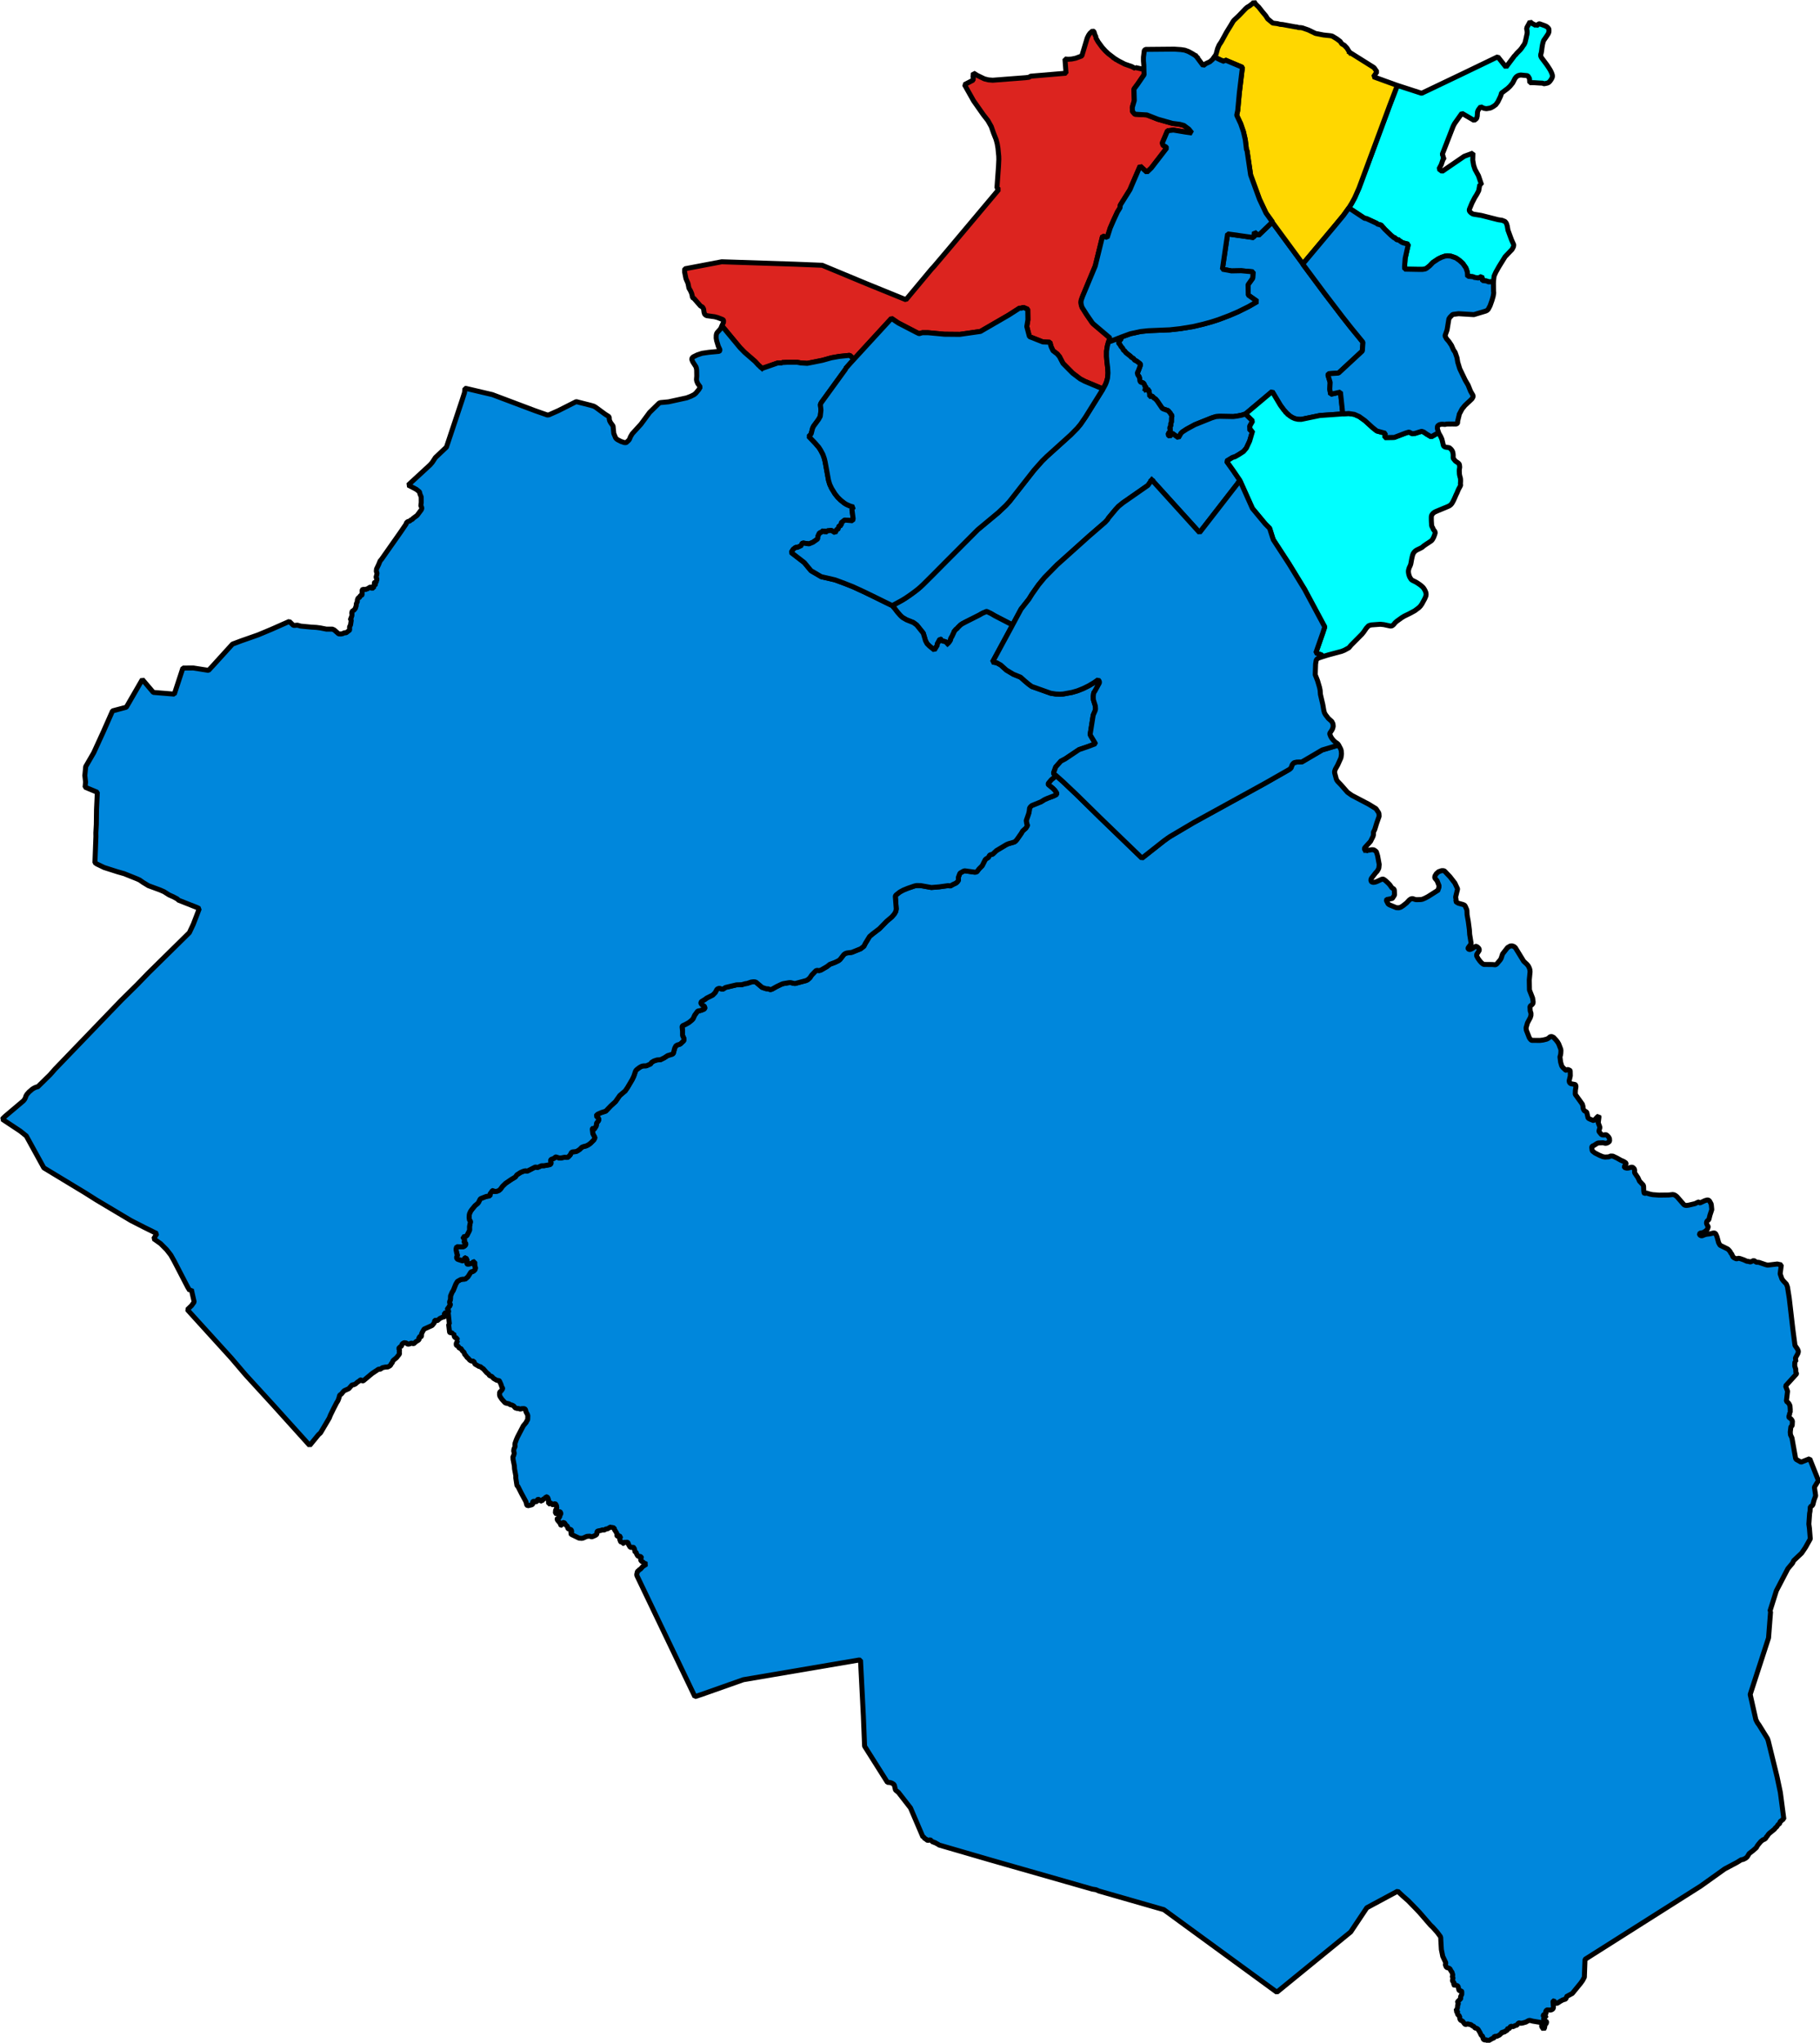 <?xml version="1.0" encoding="UTF-8" standalone="no"?>
<svg
   xmlns:dc="http://purl.org/dc/elements/1.1/"
   xmlns:cc="http://creativecommons.org/ns#"
   xmlns:rdf="http://www.w3.org/1999/02/22-rdf-syntax-ns#"
   xmlns:svg="http://www.w3.org/2000/svg"
   xmlns="http://www.w3.org/2000/svg"
   xmlns:sodipodi="http://sodipodi.sourceforge.net/DTD/sodipodi-0.dtd"
   xmlns:inkscape="http://www.inkscape.org/namespaces/inkscape"
   width="340.105"
   height="381.692"
   viewBox="0 0 1133.685 1272.308"
   version="1.2"
   id="svg2"
   inkscape:version="0.48.4 r9939"
   sodipodi:docname="Eastwood_District_Council_election,_1992.svg">
  <sodipodi:namedview
     pagecolor="#ffffff"
     bordercolor="#666666"
     borderopacity="1"
     objecttolerance="10"
     gridtolerance="10"
     guidetolerance="10"
     inkscape:pageopacity="0"
     inkscape:pageshadow="2"
     inkscape:window-width="1680"
     inkscape:window-height="988"
     id="namedview488"
     showgrid="false"
     fit-margin-top="0"
     fit-margin-left="0"
     fit-margin-right="0"
     fit-margin-bottom="0"
     inkscape:zoom="1.6990456"
     inkscape:cx="257.50902"
     inkscape:cy="213.63183"
     inkscape:window-x="-8"
     inkscape:window-y="-8"
     inkscape:window-maximized="1"
     inkscape:current-layer="g3016" />
  <desc
     id="desc4">Generated with Qt</desc>
  <defs
     id="defs6" />
  <g
     id="g8"
     style="fill:none;stroke:#000000;stroke-width:1;stroke-linecap:square;stroke-linejoin:bevel"
     transform="translate(-844.757,-599.782)">
    <g
       font-size="34.375"
       font-weight="400"
       font-style="normal"
       id="g10"
       style="font-size:34.375px;font-style:normal;font-weight:400;fill:none;stroke:#000000;stroke-width:1;stroke-linecap:square;stroke-linejoin:bevel;stroke-opacity:1;font-family:MS Shell Dlg 2" />
    <g
       transform="scale(11.808,11.808)"
       font-size="34.375"
       font-weight="400"
       font-style="normal"
       id="g12"
       style="font-size:34.375px;font-style:normal;font-weight:400;fill:none;stroke:#000000;stroke-width:1;stroke-linecap:square;stroke-linejoin:bevel;stroke-opacity:1;font-family:MS Shell Dlg 2" />
    <g
       transform="scale(11.808,11.808)"
       font-size="34.375"
       font-weight="400"
       font-style="normal"
       id="g18"
       style="font-size:34.375px;font-style:normal;font-weight:400;fill:none;stroke:#000000;stroke-width:1;stroke-linecap:square;stroke-linejoin:bevel;stroke-opacity:1;font-family:MS Shell Dlg 2" />
    <g
       transform="scale(11.808,11.808)"
       font-size="34.375"
       font-weight="400"
       font-style="normal"
       id="g20"
       style="font-size:34.375px;font-style:normal;font-weight:400;fill:none;stroke:#000000;stroke-width:1;stroke-linecap:square;stroke-linejoin:bevel;stroke-opacity:1;font-family:MS Shell Dlg 2" />
    <g
       transform="matrix(11.808,0,0,11.808,35.424,47.232)"
       font-size="34.375"
       font-weight="400"
       font-style="normal"
       id="g22"
       style="font-size:34.375px;font-style:normal;font-weight:400;fill:none;stroke:#000000;stroke-width:1;stroke-linecap:square;stroke-linejoin:bevel;stroke-opacity:1;font-family:MS Shell Dlg 2" />
    <g
       transform="matrix(11.808,0,0,11.808,35.424,47.232)"
       font-size="34.375"
       font-weight="400"
       font-style="normal"
       id="g24"
       style="font-size:34.375px;font-style:normal;font-weight:400;fill:none;stroke:#000000;stroke-width:1;stroke-linecap:square;stroke-linejoin:bevel;stroke-opacity:1;font-family:MS Shell Dlg 2" />
    <g
       transform="matrix(11.808,0,0,11.808,35.424,47.232)"
       font-size="34.375"
       font-weight="400"
       font-style="normal"
       id="g30"
       style="font-size:34.375px;font-style:normal;font-weight:400;fill:none;stroke:#000000;stroke-width:1;stroke-linecap:square;stroke-linejoin:bevel;stroke-opacity:1;font-family:MS Shell Dlg 2" />
    <g
       transform="matrix(1,0,0,1,35.424,47.232)"
       font-size="34.375"
       font-weight="400"
       font-style="normal"
       id="g36"
       style="font-size:34.375px;font-style:normal;font-weight:400;fill:#0087dc;fill-opacity:1;stroke:#000000;stroke-width:3.104;stroke-miterlimit:4;stroke-opacity:1;stroke-dasharray:none;font-family:MS Shell Dlg 2">
      <g
         id="g3016">
        <path
           inkscape:connector-curvature="0"
           style="fill-rule:evenodd;stroke:#000000;stroke-width:3.104;stroke-miterlimit:4;stroke-opacity:1;stroke-dasharray:none;fill:#0087dc;fill-opacity:1"
           id="path184"
           d="m 1660.12,1082.2 1.14,0.01 2.66,-0.44 0.93,0.06 0.61,0.24 1.2,0.93 0.8,2.6 0.98,5.35 -0.2,2.11 -0.26,0.74 -0.77,1.33 -1.04,1.12 -2.62,3.38 -0.31,1.05 0.26,0.88 0.25,0.26 0.87,0.3 1.06,-0.1 1.2,-0.37 3.12,-1.45 0.74,-0.14 0.51,0.16 1.17,0.86 1.7,1.58 0.84,0.88 1.36,1.91 1.36,0.92 0.19,0.69 0.1,2.65 -0.07,0.46 -1.19,1.83 -0.26,0.16 -3.32,0.66 -0.2,0.3 0.13,0.61 0.96,1.83 0.84,0.58 4.28,1.75 1.56,0.06 1.18,-0.37 1.44,-0.92 2.2,-1.76 1.63,-1.75 0.91,-0.66 0.79,-0.23 0.5,0.01 1.6,0.54 0.73,0.09 2.64,-0.07 1.1,-0.2 1.63,-0.7 1.84,-0.97 6.17,-3.92 0.26,-0.24 -0.09,-0.38 0.43,-1.19 0.04,-1.11 -1.18,-2.96 -1.39,-1.67 -0.08,-0.49 0.1,-0.84 0.91,-1.48 1.34,-1.18 1.96,-0.68 1.03,0.01 0.69,0.18 3.47,3.64 3.01,3.88 1.58,3.35 0.13,0.42 -1.15,4.66 -0.04,0.46 0.3,1.78 -0.31,0.78 0.88,0.69 0.88,0.47 2.77,0.76 0.96,0.41 0.48,0.64 0.91,2.07 0.15,0.67 0.1,2.64 0.75,4.19 0.67,5.1 0.18,2.91 0.91,5.56 -0.19,0.51 -1.57,2.13 -0.17,0.46 0.08,0.32 0.55,0.39 0.71,0.03 1.24,-0.55 2.12,-1.44 0.42,0.04 0.78,0.4 0.83,0.85 0.3,0.86 -0.18,0.65 -1.41,2.17 -0.09,0.96 0.84,1.59 1.08,1.51 1.02,1.15 1.09,0.9 0.62,0.22 5.15,0.05 1.98,0.17 0.8,-0.54 2.14,-2.53 0.54,-0.91 0.89,-2.76 3.14,-4 1.69,-0.98 1.17,-0.07 1.12,0.41 0.83,0.67 5.23,8.52 2.04,1.89 0.83,1.03 0.61,1.23 0.37,1.13 0.11,1.29 -0.49,5.03 0.11,6.3 1.96,5 0.34,2.37 -0.06,0.75 -0.21,0.51 -0.69,0.73 -0.7,0.5 -0.32,0.59 0.16,2.55 0.47,1.44 0,1.32 -0.41,1.42 -1.77,3.31 -0.87,3.05 0.15,1.45 1.82,4.65 0.55,0.86 0.59,0.62 0.41,0.23 5.13,0.04 1.94,-0.24 2.24,-0.55 1.09,-0.57 1.06,-0.92 0.94,-0.16 1.2,0.54 1.6,1.71 0.97,1.26 0.68,1.18 1.24,3.23 0.1,0.84 -0.07,1.57 -0.14,1.02 -0.39,1.36 0.41,3.26 0.69,2.34 0.62,0.9 1.86,1.81 0.27,0.03 0.73,-0.42 0.49,-0.05 1.12,0.52 0.19,0.22 0.08,3.15 -0.71,3.06 0.11,0.89 0.41,0.62 0.55,0.37 2.57,0.48 0.42,0.34 0.16,1.03 -0.35,2.26 -0.08,2.5 4.39,6.1 0.4,1.34 0.12,1.42 0.52,1.08 0.31,0.34 1.01,0.56 0.41,0.37 0.86,3.65 1.26,0.65 2.3,0.89 2.22,-2.35 0.82,-0.62 0.14,0.7 -0.44,3.63 0.9,2.41 0.09,0.6 -0.55,2.04 0.07,0.46 1.3,1.58 0.4,0.29 0.62,0.17 1.17,-0.01 0.67,-0.26 0.84,0.53 0.92,0.97 0.55,0.99 0.09,1.52 -0.41,0.57 -0.75,0.51 -0.62,0.25 -0.8,0.14 -1.53,-0.35 -2.95,0.12 -0.72,0.27 -2.24,1.45 -0.79,0.23 -0.31,0.73 0.23,1.8 0.22,0.57 1.56,1.2 2.86,1.47 2.08,0.84 1.33,0.23 2.33,-0.14 1.14,-0.51 1.43,0.06 2.4,1.14 2.58,1.44 1.68,0.72 1.25,0.8 0.29,0.43 -0.02,0.21 -1.09,1.84 0.11,0.41 0.51,0.27 0.95,0.23 1.04,-0.09 1.8,-0.5 0.56,0.01 0.45,0.21 0.7,0.7 0.19,0.36 0.13,0.7 -0.04,1.22 0.13,0.42 2,2.94 0.95,2.13 2.35,2.47 0.2,0.84 0.09,2.84 0.21,1.24 0.24,0.25 1.31,-0.22 2.06,0.64 1.72,0.35 4,0.29 6,-0.08 2.4,-0.28 0.8,0.1 0.84,0.36 1.13,0.88 4.23,4.87 0.54,0.37 0.57,0.15 0.6,0.05 1.25,-0.15 4.04,-0.96 2.02,-0.98 0.43,-0.02 0.43,0.46 0.27,0.05 3.03,-1.41 1.4,-0.39 0.78,0.07 0.68,0.58 0.91,1.65 0.18,0.68 0.3,3.04 -1.16,3.52 -0.6,2.46 -0.31,0.47 -0.81,0.57 -0.35,0.74 -0.03,0.88 0.47,1.06 0.48,0.67 0.07,0.48 -0.53,1.39 -0.89,0.96 -1.63,1.06 -1.97,0.37 -0.4,0.47 0.08,0.52 0.67,0.59 0.87,0.07 1.81,-0.71 1.01,-0.25 2.03,-0.24 2.46,-0.59 0.77,0.19 0.49,0.54 0.7,1.62 1.05,3.81 0.77,1.35 0.31,0.26 4.65,2.31 0.84,0.84 0.62,0.8 0.43,0.87 0.53,0.59 0.73,1.71 0.72,0.6 1.47,0.69 1.32,-0.39 0.96,0.19 2.25,0.78 1.97,0.89 0.91,0.09 1.3,0.35 2.11,-0.91 0.95,0.56 0.49,0.51 1.71,0.08 4.26,1.45 1.22,0.3 6.01,-0.72 2.51,0.56 -0.73,5.58 1.12,3.21 0.84,1.12 1.94,2.07 0.67,1.8 1.1,6.89 2.2,19.01 1.38,10.5 1.55,2.23 0.43,0.98 0.11,0.68 -0.14,0.55 -0.13,0.55 -1.54,2.79 0.27,2.33 -0.51,-0.01 -0.17,0.74 -0.05,1.98 0.64,1.94 0.07,2.11 0.4,0.5 0,0.35 -6.82,7.5 1.26,3.29 -0.75,6.25 1.08,0.83 0.62,0.8 0.54,1.13 0.17,2.23 0,2.08 -0.47,-0.14 0.16,0.81 -0.59,1.93 0.21,0.47 1.02,0.72 0.66,0.76 0.37,0.8 -0.15,2.72 -0.2,0.23 -0.5,0.21 -0.16,0.78 -0.33,2.79 0.13,1.73 0.91,1.9 2.26,12.67 0.28,0.68 3.13,1.79 5.41,-2.15 5.1,12.82 0.32,0.78 -2.51,4.15 0.79,5.35 -1.01,2.67 -0.73,2.9 -0.6,0.76 -0.99,0.42 -0.18,2.84 -0.28,1.46 -0.45,6.56 0.36,2.74 0.52,6.49 -2.99,5.33 -2.39,3.54 -4.92,4.64 -0.78,1.62 -2.88,3.43 -7.16,13.73 -4.02,12.78 0.41,0.27 -1.27,16.35 -11.43,35.2 3.53,15.71 0.99,1.93 0.99,1.36 4.97,8.01 0.33,0.58 0.45,1.36 5.47,22.28 2.06,9.79 2.18,16.61 -0.74,0.25 -0.83,0.86 -0.74,0.37 -0.28,1.28 -1.03,0.74 -0.78,1.23 -0.99,0.87 -0.45,0.69 -3.21,2.6 -0.57,0.61 -0.83,1.24 -0.33,0.24 -0.57,1.03 -0.66,0.53 -0.99,0.37 -1.35,1.07 -1.44,1.69 -0.78,1.07 -0.58,1.07 -2.1,1.85 -2.3,1.77 -1.32,2.14 -0.9,0.78 -1.56,0.78 -1.24,0.24 -2.67,1.65 -7.6,4.03 -15.02,10.73 -72,45.6 -0.41,11.11 -1.07,2.01 -1.27,1.77 -5.18,6.33 -2.63,1.42 -1.11,0.6 0.08,0.82 -0.66,0.74 -1.6,0.45 -1.77,0.99 -1.56,1.07 -0.99,0.04 -0.45,-0.25 -0.29,-0.74 -0.49,-0.57 -0.37,0.08 -0.17,0.57 0.29,3.42 -0.17,0.7 -0.41,0.49 -0.66,0.37 -0.86,0.16 -1.81,-0.08 -0.45,0.08 -0.66,1.32 0.41,0.36 -0.04,0.26 -0.2,0.33 -1.2,0.53 -0.33,0.66 0.05,0.33 0.16,0.08 1.32,-0.04 0.12,0.12 -0.04,0.25 -0.7,0.24 -0.33,0.29 -0.25,0.41 -0.04,0.37 0.21,0.83 0.2,0.28 0.21,0.17 0.86,0.16 0.25,0.25 0.08,0.37 -0.24,0.82 -0.62,0.66 -0.21,0.58 -0.2,1.43 -0.58,0.95 -1.27,-1.81 0.37,-1.73 -0.21,-0.45 -0.33,-0.24 -5.26,-0.87 -1.93,-0.49 -0.29,0.04 -0.5,0.12 -1.64,0.91 -2.01,0.57 -1.16,0.17 -0.98,-0.25 -0.37,0.08 -0.58,0.62 -0.37,0.7 -1.11,0.25 -1.64,0.82 -0.54,-0.33 -0.62,-0.04 -0.41,0.41 -0.41,0.9 -0.2,0.13 -0.74,-0.17 -0.41,0.5 0.04,0.41 -0.29,0.57 -0.78,0.13 -0.37,0.24 -0.54,0.74 -1.27,-0.37 -0.58,0.95 -1.15,1.07 -1.73,0.82 -1.27,-0.08 -0.17,0.24 -0.08,0.62 -0.29,0.21 -0.65,0.2 -2.84,1.61 -0.62,0.04 -0.28,-0.58 -0.25,-0.16 -1.32,0.12 -0.53,-0.57 -0.29,-0.87 0.08,-0.74 -0.82,-0.53 -0.37,-0.45 -0.62,-1.4 -1.23,-2.06 -0.78,-0.62 -1.15,-0.24 -0.7,-0.91 -0.37,-0.24 -0.58,-0.13 -0.94,-0.9 -0.99,-0.04 -0.86,-0.41 -1.07,0.41 -0.42,0 -0.45,-0.21 -1.31,-1.77 -1.36,-0.7 -0.41,-0.9 -0.12,-1.03 0.12,-0.62 -0.62,-0.32 -0.74,-0.7 -0.2,-0.95 0.33,-0.08 -0.25,-0.78 -0.78,-0.17 -0.33,-0.2 0.78,-0.91 0.37,-1.11 0.12,-1.6 0.41,-0.74 -0.04,-0.41 -0.49,-0.5 0.12,-0.49 1.77,-1.73 0.17,-0.33 -0.21,-0.86 0.82,-1.56 0,-1.81 -0.2,-0.33 -1.07,-0.16 -0.33,-0.21 -0.21,-0.33 -0.33,-1.64 -0.2,-0.54 -0.33,-0.37 -0.95,-0.33 -1.23,-0.12 -0.29,-0.17 0.33,-1.11 -0.12,-0.32 -0.82,-0.83 -0.05,-0.49 0.33,-1.4 -0.04,-0.33 -0.33,-0.37 -0.04,-0.41 0.33,-0.74 -0.57,-1.89 -0.74,-0.99 -0.37,-0.9 -0.54,-0.45 -1.77,-0.62 -0.7,-1.65 0.33,-1.15 -1.93,-4.07 -0.86,-4.23 -0.34,-5.85 -0.07,-1.6 -0.21,-0.65 -2.02,-2.72 -2.71,-3.04 -1.44,-1.36 -6.82,-7.89 -2.14,-2.26 -4.94,-5.06 -3.57,-3.13 -2.96,-2.79 -19.21,10.32 -10.05,15.06 -45.99,37.53 -0.06,-0.04 -66.69,-48.69 -3.65,-2.67 -40.42,-11.6 -1.85,-0.82 -2.27,-0.37 -63.85,-18.26 -31.91,-9.29 -0.13,-0.29 -0.66,-0.28 -0.32,-0.29 -0.29,0 -0.66,-0.54 -0.82,-0.08 -0.5,-0.57 -1.11,0.16 0,-0.41 -0.2,-0.54 -0.62,-0.33 -1.48,0.42 -0.53,-0.33 -0.62,-0.66 -0.66,-0.04 -0.49,-0.91 -0.37,-0.2 -0.29,0 -7.77,-18.14 -7.49,-9.62 -1.85,-1.52 -0.69,-2.96 -0.42,-0.62 -1.15,-0.74 -1.23,-0.37 -1.52,-0.08 -14.23,-22.53 -0.78,-18.88 -1.77,-34.7 -1.03,-0.08 -71.96,12.25 -26.19,9.25 -3.99,1.28 -36.1,-75.34 -0.13,-0.65 0.46,-2.02 0.65,-0.45 0.58,-0.62 0.66,-0.33 1.35,-1.56 2.35,-1.56 -0.7,-0.37 -0.78,0.08 -0.29,-0.78 -0.49,-0.25 -0.33,0 -0.33,-0.45 -0.54,-0.41 -0.16,-0.82 0.49,-1.07 -0.16,-0.46 -0.66,-0.24 -1.07,-0.04 -0.57,-0.5 -0.21,-0.57 -0.41,-0.37 0,-0.62 -0.25,-0.45 -0.66,-0.37 -0.24,-0.37 0.2,-0.66 -0.45,-0.58 0,-0.86 -0.74,-0.33 -1.36,0.08 -0.45,-0.12 -1.07,-1.81 -0.04,-0.57 -0.33,-0.5 -0.37,-0.2 -0.33,-0.04 -0.61,0.2 -0.58,-0.25 -0.41,0.21 -0.33,0.53 -0.82,0.17 0,-0.45 -0.17,-0.41 -0.08,-0.13 -0.57,0 -0.21,-0.16 -0.53,-1.36 -0.05,-0.7 0.42,-0.61 0.08,-0.5 -1.19,-0.66 -0.42,0.13 -0.2,0.29 -0.21,-0.05 -0.2,-0.37 -0.04,-1.19 -0.17,-0.62 -0.2,-0.12 -0.66,-1.15 -0.33,-0.33 -0.33,-1.36 -1.36,-0.32 -0.37,0.08 -0.33,-0.25 -0.41,0.04 -1.72,1.03 -0.87,0.08 -0.41,0.17 -0.24,0.28 -0.46,0.17 -1.27,-0.04 -0.82,0.33 -1.98,0.37 -0.33,0.28 -0.2,0.46 0.04,0.98 -0.33,0.58 -0.9,0.53 -1.69,0.7 -0.58,0.04 -0.94,-0.37 -1.81,0.13 -2.39,1.07 -0.82,0.16 -1.64,-0.12 -4.61,-2.22 -0.74,-0.7 0.29,-0.5 0.33,-0.24 0.08,-0.29 -0.12,-0.99 -0.5,-0.49 -1.11,-0.21 -0.45,-0.28 -0.25,-0.41 -0.2,-1.03 -1.15,-0.99 -0.46,-0.9 -0.65,-0.54 -0.46,0.08 -0.57,0.5 -0.25,1.15 -0.45,0.04 -0.17,-0.17 -0.32,-1.02 -1.69,-1.98 -0.21,-0.57 0,-0.37 0.13,-0.17 1.6,-0.74 -0.08,-0.41 0.12,-0.29 -0.41,-1.02 0.08,-0.13 0.83,-0.12 0.08,-0.12 -0.29,-1.03 -0.29,-0.25 -0.53,-0.12 -0.37,0.12 -0.99,0.91 -0.49,0.24 -0.5,-0.29 0.13,-1.85 0.74,-1.39 -0.17,-1.44 -0.53,-0.99 -0.37,-0.25 -0.45,0.13 -0.54,0.45 -0.29,0.08 -0.74,-0.2 -0.12,-0.42 -0.58,-0.53 -0.16,0 -0.74,0.62 -0.37,0 -0.08,-1.69 0.08,-0.53 -0.53,-1.61 -0.5,-0.53 -0.66,-0.08 -0.49,0.9 -0.49,0.37 -0.91,0.25 -0.57,1.23 -0.99,-0.29 -1.11,-0.82 -0.33,-0.08 -0.37,0.24 -0.62,1.24 -0.2,0.16 -1.28,-0.37 -0.33,-0.04 -0.32,0.17 -0.33,0.41 0.04,0.53 0.16,0.33 -0.12,0.41 -0.66,0.41 -2.47,0.58 -0.57,-0.54 -0.5,-2.01 -2.75,-5.06 -2.22,-4.4 -0.62,-0.57 -0.74,-4.73 0,-1.44 -0.78,-4.2 -0.12,-1.97 -0.78,-3.91 -0.09,-1.72 0.42,-0.7 0.37,-1.32 -0.13,-0.94 -0.2,-0.46 0.08,-0.78 0.12,-0.74 0.54,-1.11 0.12,-0.62 -0.12,-0.69 0.12,-1.03 0.74,-2.1 0.78,-1.81 3.62,-6.95 1.85,-2.22 0.08,-0.37 0.78,-1.23 0.09,-2.59 -0.42,-1.07 -0.61,-0.99 -0.45,-1.73 -0.37,-0.32 -0.5,-0.21 -1.48,0.04 -0.82,0.29 -1.19,-0.41 -0.74,0 -0.74,-0.21 -0.54,-0.2 -0.9,-1.11 -0.54,-0.33 -0.9,-0.41 -0.45,0.08 -1.07,-0.74 -1.89,-0.41 -0.62,-0.29 -1.93,-2.14 -1.16,-1.73 -0.16,-0.49 -0.12,-0.53 0.04,-1.57 1.19,-1.11 0.7,-1.11 -0.04,-0.37 -0.5,-0.78 -0.49,-1.56 -0.99,-2.14 -0.28,-0.25 -0.83,-0.04 -0.69,-0.2 -1.77,-1.03 -1.2,-1.28 -1.39,-0.53 -0.58,-0.9 -1.19,-0.91 -2.14,-2.47 -0.49,-0.24 -1.2,-0.99 -0.24,-0.12 -0.58,0 -2.71,-1.57 -0.66,-1.76 -1.65,-0.13 -0.9,-0.57 -1.07,-1.28 -0.45,-0.24 -0.86,-1.24 -0.87,-0.94 -0.2,-0.99 -0.01,-0.08 -1.09,-0.96 -0.75,-1.26 -0.46,-0.32 -0.71,0.02 -0.67,-1.3 -1.09,-0.55 -0.16,-0.35 0,-0.87 0.92,-1.8 -0.19,-0.02 -0.16,-0.41 0.02,-1.11 -1.11,-0.17 -0.65,-0.68 -0.44,-2.04 -0.66,0.27 -0.19,-0.45 -0.22,-0.17 -1.24,-0.14 -0.22,-0.26 -0.6,-4.92 0.45,-0.27 -0.73,-7.19 -0.03,-0.14 0.38,-0.81 -0.87,-1.05 0.03,-0.31 0.69,-0.72 0.4,-0.81 0.86,-0.56 -0.45,-1.11 -0.16,-0.79 0.08,-0.6 0.44,-1.11 0.07,-2.31 0.97,-2.28 0.71,-1.08 1.56,-3.91 1.02,-1.72 1.97,-1.1 1.14,-0.27 1.44,-0.07 0.54,-0.17 1.49,-1.33 1.8,-2.86 0.37,-0.23 0.83,-0.13 0.72,-0.46 0.63,-0.66 0.21,-0.54 0.11,-0.74 -0.46,-0.98 -0.05,-2.64 -0.6,0 -0.92,0.74 -0.64,0.29 -1.4,0.39 -0.93,0.04 -0.18,-0.12 -0.19,-0.49 0.12,-1.9 -0.72,-1.47 -0.51,0.11 -0.67,1.02 -0.63,0.72 -0.24,0.08 -3.02,-0.99 -0.41,-0.29 -0.25,-0.52 -0.06,-0.54 0.42,-0.83 0.09,-0.51 -0.35,-0.87 -0.44,-2.19 -0.03,-0.73 0.17,-0.74 0.33,-0.68 2.36,0.12 1.76,-0.1 0.88,-0.56 0.51,-0.68 0.04,-0.63 -0.11,-0.24 -0.75,-0.46 -0.15,-0.29 -0.04,-0.24 0.33,-1.1 -0.29,-0.62 -0.62,-0.81 -0.13,-0.47 1.19,-0.19 1.22,-0.58 1.69,-3.36 -0.02,-2.33 0.56,-2.85 -0.13,-0.68 -0.48,-0.43 -0.2,-1.66 0.1,-1.65 0.17,-0.78 0.64,-1.42 0.73,-1.05 2.04,-2.48 1.57,-1.3 0.56,-0.65 1.06,-2.11 0.42,-0.35 3.37,-1.32 2.25,-0.37 0.14,-0.39 -0.16,-0.61 1.65,-2.27 0.29,-0.06 0.63,0.5 0.45,0.09 1.56,-0.14 1.11,-0.48 0.87,-0.73 1.35,-1.84 1.95,-1.9 3.52,-2.39 2.49,-1.5 1.05,-1.41 2.25,-1.44 1.78,-0.75 0.8,-0.2 0.59,-0.09 0.78,0.17 0.49,-0.09 4.82,-2.48 0.89,0.29 0.6,-0.02 2.28,-1.03 1.47,0.01 3.76,-0.67 0.55,-0.46 0.13,-0.3 0.05,-0.41 -0.3,-1.26 0.04,-0.46 0.41,-0.43 1.69,-0.61 0.94,-0.85 0.27,-0.04 1.87,0.61 1.24,0.05 2.22,-0.45 1.47,0.1 0.77,-0.18 1.32,-1.41 0.61,-1.25 0.39,-0.43 0.49,-0.17 1.91,-0.18 0.91,-0.32 1.56,-1.02 1.32,-1.34 1.09,-0.45 1.71,-0.42 1.38,-0.71 1.27,-0.95 2.01,-2 0.66,-1.17 -0.02,-0.46 -1.22,-2.3 -0.34,-2.89 0.17,-0.41 0.18,-0.1 0.32,0.14 0.41,0.42 0.21,-0.1 1.18,-1.89 0.2,-1.79 1.09,-1.3 0.25,-0.59 0,-0.84 -1.59,-1.77 0.28,-0.43 0.65,-0.6 2.27,-1.02 2.79,-0.89 3.06,-3.21 2.96,-2.69 2.69,-3.83 3.37,-2.85 1.44,-2.09 3.02,-5.13 0.96,-2.04 1.04,-3.09 0.43,-0.63 0.64,-0.58 1.51,-1.13 1.35,-0.71 0.97,-0.2 1.83,-0.05 2.65,-1.16 0.56,-0.93 1.48,-0.91 1.99,-0.66 2.13,-0.14 2.35,-1.17 2.12,-1.38 2.79,-0.87 0.57,-0.33 0.22,-0.37 0.78,-3.02 0.76,-1.48 0.88,-0.54 1.54,-0.47 0.48,-0.28 1.77,-1.68 0.38,-0.56 -0.11,-1.2 -0.77,-1.71 -0.02,-2.77 -0.28,-2.66 0.12,-0.45 0.31,-0.27 1.72,-0.8 2.19,-1.24 1.84,-1.54 0.7,-0.82 0.96,-2.14 1.75,-2.37 0.43,-0.23 1.15,-0.21 1.4,-0.47 0.91,-0.38 0.59,-0.42 0.09,-0.43 -0.21,-0.78 -0.36,-0.38 -1.04,-0.65 -0.78,-0.89 -0.09,-0.74 0.45,-0.56 2.19,-1.34 0.94,-0.74 3.86,-1.95 1.5,-1.53 1.14,-2.1 1.09,-0.51 0.67,0 1.1,0.42 0.75,0.05 0.43,-0.17 0.96,-0.71 0.6,-0.23 6.52,-1.55 3.31,-0.1 2.25,-0.65 1.03,-0.12 2.54,-0.87 1.44,-0.18 0.88,0.05 0.74,0.23 3.78,3.22 2.54,0.85 1.22,0.03 1.42,0.54 1.03,-0.33 2.86,-1.61 2.99,-1.44 1.04,-0.37 3.61,-0.62 1.06,-0.04 1.95,0.48 0.83,0.09 6.82,-1.83 0.92,-0.44 1.39,-1.2 1.24,-1.84 2.58,-2.67 0.76,-0.22 1.31,0.17 1.18,-0.4 3.62,-2.1 1.81,-1.42 3.21,-1.2 2.16,-1.06 0.93,-0.69 2.44,-3.13 0.86,-0.62 1,-0.36 3.09,-0.4 5.54,-2.23 2.02,-1.6 0.85,-1.71 2.66,-4.34 1.8,-1.54 4.33,-3.3 4.51,-4.63 3.26,-2.76 1.63,-1.91 0.82,-1.53 0.26,-1.48 -0.58,-7.84 0.13,-0.4 0.37,-0.5 2.37,-1.85 2.18,-1.18 2.73,-1.11 4.16,-1.43 1.25,-0.27 2.6,0.03 6.68,1.19 4.87,-0.4 5.65,-0.78 1.11,0.19 0.4,-0.06 1.35,-0.8 1.96,-0.91 0.89,-0.82 0.65,-0.94 -0.12,-1.67 0.89,-2.4 0.32,-0.43 2.09,-1.19 0.72,-0.19 6.07,0.84 0.7,-0.01 0.79,-0.23 1.29,-1.74 2.01,-2.02 1.89,-3.76 0.45,-0.44 1.56,-0.99 0.7,-1.36 0.62,-0.3 1.31,-0.34 2.32,-2.22 6.29,-3.77 1.23,-0.52 3.67,-1.07 0.77,-0.56 0.86,-1 2.64,-3.77 0.92,-1.57 1.96,-1.73 0.92,-1.47 0.02,-0.59 -0.37,-0.57 -0.31,-2.15 1.47,-4.15 0.35,-1.44 0.25,-2.16 0.56,-0.8 0.9,-0.78 5.68,-2.3 2.2,-1.37 1.92,-0.86 3.79,-1.43 1.33,-0.66 0.52,-0.46 0.02,-0.41 -0.21,-0.52 -1.01,-1.45 -1.16,-1.17 -2.83,-2.33 -0.21,-0.43 0.31,-0.6 1.72,-2.07 2.4,-1.9 0.5,-0.76 4.49,4 8.15,7.72 15.02,14.74 25.95,25.06 13.78,-10.86 2.25,-1.62 1.47,-0.99 14.58,-8.63 44.51,-24.49 15.22,-8.67 1,-0.91 0.77,-2.04 0.64,-0.8 0.61,-0.47 1.65,-0.36 2.82,-0.04 0.47,-0.14 12.49,-7.35 10.25,-3.07 1.25,2.42 0.34,1 0.18,2.07 -0.26,2.1 -0.21,0.69 -1.9,4.21 -1.46,2.6 -0.45,1.32 0.01,0.93 1.06,3.95 0.34,0.69 0.5,0.7 2.17,2.26 3.93,4.49 2.75,1.96 10.34,5.42 4.65,2.84 1.64,2.46 0.21,0.58 0.12,1.72 -1.51,4.29 -1.2,3.91 -0.82,1.68 -0.01,1.7 -0.28,0.99 -1.56,3.1 -3.54,3.88 -0.22,0.55 0.14,0.71 0.33,0.3 0.39,0.09"
           vector-effect="none" />
        <path
           inkscape:connector-curvature="0"
           style="fill-rule:evenodd;stroke:#000000;stroke-width:3.104;stroke-miterlimit:4;stroke-opacity:1;stroke-dasharray:none;fill:#00ffff;fill-opacity:1"
           id="path186"
           d="m 1766.28,568.151 0.32,0.012 0.17,-0.012 0.08,-0.004 0.11,-0.033 0.1,-0.049 0.12,-0.07 0.11,-0.082 0.19,-0.165 0.1,-0.078 0.1,-0.07 0.11,-0.07 0.1,-0.049 0.19,-0.082 0.05,-0.009 0.12,0.004 0.26,0.062 0.16,0.049 0.16,0.05 0.15,0.066 2.62,0.941 0.37,0.161 0.4,0.197 0.17,0.086 0.16,0.095 0.25,0.185 0.25,0.21 0.2,0.189 0.21,0.21 0.1,0.111 0.2,0.238 0.08,0.127 0.07,0.128 0.04,0.066 0.02,0.066 0.05,0.32 0.02,0.444 0,0.473 -0.03,0.605 -0.04,0.115 -0.11,0.279 -0.06,0.198 -0.08,0.189 -0.01,0.029 -0.09,0.185 -0.09,0.185 -0.11,0.177 -0.03,0.045 -0.16,0.28 -0.19,0.263 -0.07,0.09 -0.67,1.028 -0.57,0.818 -0.5,0.72 -0.11,0.128 -0.09,0.135 -0.07,0.111 -0.09,0.14 -0.08,0.148 -0.06,0.119 -0.07,0.165 -0.07,0.173 -0.06,0.176 -0.04,0.177 -0.02,0.074 -0.22,0.703 -0.22,0.991 -0.17,0.926 -0.13,0.871 -0.12,0.876 -0.1,0.835 -0.13,0.872 -0.14,0.777 -0.1,0.321 -0.1,0.287 -0.07,0.235 -0.04,0.218 -0.02,0.205 -0.02,0.222 -0.01,0.152 0.01,0.087 0.01,0.082 0.02,0.086 0.02,0.079 0.03,0.086 0.02,0.053 0.15,0.399 0.16,0.317 0.36,0.539 0.43,0.567 0.6,0.802 0.29,0.386 0.7,0.934 0.66,0.9 0.46,0.617 0.44,0.646 0.22,0.337 0.63,0.958 0.34,0.547 0.27,0.44 0.22,0.382 0.25,0.481 0.16,0.338 0.14,0.292 0.17,0.361 0.13,0.333 0.12,0.321 0.11,0.341 0.05,0.157 0.05,0.16 0.03,0.148 0.03,0.165 0.02,0.164 0.01,0.07 0.01,0.144 0,0.144 -0.01,0.107 -0.01,0.135 -0.01,0.132 -0.03,0.132 -0.03,0.119 -0.03,0.156 -0.05,0.144 -0.02,0.045 -0.04,0.07 -0.03,0.074 -0.02,0.017 -0.01,0.008 -0.17,0.386 -0.5,0.835 -0.55,0.74 -0.33,0.366 -0.11,0.107 -0.1,0.103 -0.11,0.095 -0.08,0.061 -0.12,0.087 -0.13,0.078 -0.12,0.074 -0.13,0.07 -0.14,0.061 -0.07,0.029 -0.15,0.058 -0.15,0.045 -0.15,0.045 -0.11,0.021 -0.27,0.065 -0.18,0.033 -0.45,0.091 -0.42,0.074 -0.19,0.037 -0.15,0.016 -0.17,-0.028 -0.36,-0.144 -0.35,-0.132 -0.23,-0.058 -0.3,-0.012 -1.61,-0.066 -2.14,-0.139 -1.1,-0.066 -0.93,-0.017 -0.96,0.017 -0.79,0.028 -0.18,-2.627 -0.77,-1.312 -0.57,-0.464 -0.42,-0.037 -3.49,-0.346 -0.1,-0.008 -0.12,0 -0.18,0.02 -0.28,0.054 -0.05,0.008 -0.61,0.144 -0.06,0.012 -0.29,0.079 -0.16,0.078 -0.25,0.139 -0.02,0.017 -0.18,0.099 -0.31,0.201 -0.57,0.493 -0.64,0.848 -1.4,2.747 -1.63,2.006 -1.46,1.39 -3.95,2.977 -0.16,0.954 -0.49,1.242 -1.51,3.133 -1.31,1.826 -1.53,1.11 -1.4,0.781 -0.73,0.255 -2.18,0.362 -1.59,-0.263 -1.98,-0.962 -1.29,1.677 -0.53,0.996 -0.16,0.608 -0.17,2.566 -0.32,1.234 -0.35,0.468 -1.28,0.971 -7.61,-4.458 -4.52,6.374 -0.86,1.612 -6.84,17.583 0.44,0.896 0.16,0.979 0.37,0.255 -0.08,0.773 -0.42,0.271 -1.09,3.208 -1.46,2.779 1.97,1.497 13.79,-9.432 5.42,-1.991 -0.12,4.359 0.56,3.264 0.85,2.525 2.15,3.932 1.95,5.765 -1.12,-0.214 -0.68,3.799 -1.12,2.155 -1.4,2.254 -1.65,3.215 -1.62,3.915 -0.09,0.641 0.13,0.452 0.33,0.511 0.61,0.592 0.81,0.575 0.71,0.288 4.94,0.806 10.54,2.673 2.34,0.345 1.83,0.724 0.63,0.74 0.37,0.724 0.42,1.349 0.46,2.664 2.18,5.897 1.4,3.141 -0.17,1.234 -0.86,1.661 -4.35,4.548 -3.83,6.184 -1.96,3.479 -1.06,2.385 -0.43,3.602 -3.19,0.008 -0.62,-0.363 -0.64,-0.182 -2.36,-0.272 -0.03,-0.091 -0.06,-1.149 -0.42,-1.301 -1.94,0.968 -3.05,-0.424 0,-0.151 -0.42,-0.212 -2.88,-0.272 -0.45,0.061 -0.03,-0.152 -0.14,-2.48 -0.88,-2.602 -1.95,-2.813 -2.14,-1.936 -2.18,-1.512 -3.06,-1.089 -2.19,-0.242 -1.57,0.212 -1.91,0.635 -2.21,1.059 -3.33,2.208 -2.14,2.208 -1.8,1.391 -0.88,0.484 -1.6,0.273 -2.91,0 -8.32,-0.152 -0.06,-1.512 0.38,-5.203 1.82,-8.114 -0.04,-0.006 0.14,-0.723 -2.96,-0.749 -0.94,-0.37 -1.22,-0.83 -0.27,-0.346 -0.01,-0.378 -1.69,0 -0.83,-0.847 -0.97,-0.502 -1.81,-1.505 -3.84,-3.676 -2.34,-2.673 -2.17,-0.6 -0.57,-0.477 -0.65,-0.329 -5.78,-2.673 -1.1,-0.14 -9.84,-6.497 1.73,-2.788 1.93,-3.544 2.68,-6.061 19.1,-51.491 4.76,-12.389 0.01,-0.019 15.13,4.904 24.33,-11.612 23.11,-11.132 5.11,6.455 0.1,-0.135 0.89,-1.176 0.74,-0.991 0.99,-1.316 0.83,-1.093 0.91,-1.213 0.67,-0.909 0,-0.008 0.03,-0.033 0.01,-0.004 0.05,-0.025 0.03,-0.012 0.01,0 0.02,-0.004 0.04,-0.009 0.02,0.004 0.02,0 0.11,0.021 0.02,-0.136 0,-0.041 0.02,-0.074 0,-0.004 0.01,-0.021 0.01,-0.016 0.01,-0.021 0.01,-0.012 0.31,-0.328 0.91,-1.111 2.1,-2.095 1.04,-1.317 -0.01,-0.017 0.63,-0.95 0.28,-0.42 0.03,-0.037 0.04,-0.033 0.05,-0.041 0.04,-0.024 0.03,-0.025 0.04,-0.021 0.01,-0.003 0.67,-1.287 0.04,-0.21 0.13,-0.249 0.08,-0.288 0.67,-2.833 0.13,-0.709 0.08,-0.383 0.08,-0.325 -0.02,0.156 0,0.009 0.14,-0.617 0.08,-0.444 0.04,-0.428 0.02,-0.518 0,0 -0.02,-0.198 -0.03,-0.419 -0.04,-0.337 -0.03,-0.177 -0.02,-0.082 -0.04,-0.251 -0.11,-0.471 -0.01,-0.04 -0.01,-0.062 -0.01,-0.117 0,-0.25 -0.03,-0.21 0.04,-0.043 2.13,-3.892 0.71,0.703 0.51,0.373 0.25,0.164 0.27,0.157 0.26,0.139 0.34,0.161 0.43,0.197 0.18,0.091 0.1,0.032 0.14,0.037 0.31,0.037 0.34,0.021"
           vector-effect="none" />
        <path
           inkscape:connector-curvature="0"
           style="fill-rule:evenodd;stroke:#000000;stroke-width:3.104;stroke-miterlimit:4;stroke-opacity:1;stroke-dasharray:none;fill:#0087dc;fill-opacity:1"
           id="path188"
           d="m 1601.81,690.899 19.11,26.013 -0.08,0.098 13.71,18.438 11,14.4 5.4,6.851 7.37,9.008 -0.37,5.454 -14.85,13.76 -6.37,0.42 -0.17,0.923 1.34,4.447 -0.23,4.258 0.53,3.146 6.1,-1.377 1.41,13.101 -0.7,0.558 -13.49,0.942 -11.63,2.41 -2.04,-0.041 -2.02,-0.453 -1.69,-0.773 -1.43,-0.929 -1.84,-1.628 -1.86,-2.081 -2.13,-2.895 -5.11,-8.553 -15.96,13.43 -0.55,0.355 -0.07,-0.081 -0.09,0.154 -0.04,0.06 -0.2,0.129 -2.06,0.682 -2.48,0.502 -2.76,0.37 -8.4,-0.156 -2.47,0.181 -2.59,0.822 -10.5,4.219 -5.06,2.755 -2.83,1.851 -0.77,0.797 -1.55,2.728 -1.3,-0.928 -2.52,-1.799 -1.58,1.943 -1.15,-1.079 0.5,-1.224 1.44,-1.655 -0.72,-0.576 -0.07,-1.008 0.65,-1.295 -0.15,-0.864 0.51,-1.367 0.07,-2.304 0.29,-1.655 -0.65,-0.72 -0.42,-0.888 -0.1,-0.031 -1.23,-1.44 -2.83,-0.986 -0.81,-0.395 -3.21,-4.704 -0.97,-1.119 -1.15,-0.756 -0.67,-0.839 -0.69,-0.288 -0.72,0.28 -0.46,-0.058 -0.01,-1.299 -0.43,-2.04 0.07,-0.633 -0.53,-0.132 -1.22,0.148 -0.46,-0.296 -0.15,-0.296 -0.02,-0.493 0.4,-0.864 -0.02,-0.263 -0.68,-0.173 -0.21,-1.003 -0.51,-0.822 -0.61,-0.387 -1.05,-0.23 -0.38,-0.37 -0.28,-0.65 -0.08,-1.16 -0.37,-1.274 -0.84,-1.209 -0.33,-1.505 0.47,-0.411 0.97,-2.599 0.57,-1.637 -0.11,-0.6 -2.27,-1.76 -1.25,-0.576 -0.71,-1.003 -1.45,-0.888 -0.38,-0.494 -2.96,-2.335 -0.75,-1.078 -0.68,-0.378 -0.63,-1.316 -1.05,-1.135 -0.27,-0.658 -1.32,-1.677 1.76,-2.377 -0.02,-1.028 5.76,-2.105 6.35,-1.39 4.85,-0.518 13.4,-0.56 6.51,-0.715 8.05,-1.316 6.22,-1.472 5.33,-1.48 4.25,-1.374 6.79,-2.566 5.42,-2.335 6.59,-3.274 5.35,-3.098 -5.66,-3.987 -0.12,-6.489 2.9,-4.056 0.23,-3.94 -7.42,-0.695 -6.02,0.116 -5.68,-1.043 3.24,-22.017 16.34,2.318 0.35,-3.477 2.55,2.086 8.57,-8.252"
           vector-effect="none" />
        <path
           inkscape:connector-curvature="0"
           style="fill-rule:evenodd;stroke:#000000;stroke-width:3.104;stroke-miterlimit:4;stroke-opacity:1;stroke-dasharray:none;fill:#dc241f;fill-opacity:1"
           id="path190"
           d="m 1503.62,588.978 2.49,1.53 3.88,1.999 4.25,1.471 2.29,1.217 0.13,-0.559 5.2,1.168 0.12,3.271 -3.91,5.716 -2.38,3.212 0.19,7.194 -1.25,4.303 0.13,2.505 1.47,1.67 7.49,0.45 6.87,2.698 9.06,2.569 4.56,0.578 2.57,0.707 3.08,2.312 1.93,2.377 -4.18,-0.578 -7.38,-1.221 -3.67,0.45 -3.21,7.579 0.45,1.477 1.8,0.964 0.48,0.706 -9.57,12.397 -2.82,2.698 -4.18,-3.854 -5.36,12.397 -0.97,2.312 -6.03,9.635 -0.13,1.606 -1.64,2.633 -2.44,5.267 -2.06,4.753 -1.73,5.46 -0.17,0.418 -2.83,-0.898 -4.58,18.635 -7.86,18.858 -0.87,2.401 -0.18,1.398 0.23,1.711 0.49,1.456 2.72,4.317 3.62,5.272 0.7,0.724 10.37,8.791 -0.96,2.327 -0.75,2.731 -0.48,3.092 -0.02,3.199 0.3,3.709 0.43,3.339 0.19,3.388 -0.28,3.191 -0.64,2.311 -0.61,1.53 -1.29,2.418 -0.27,0.437 -11.36,-4.756 -2.9,-1.538 -4.68,-3.563 -6.01,-6.079 -2.17,-4.192 -1.4,-1.677 -2.65,-2.026 -1.19,-2.586 -0.72,-2.672 -4.36,-0.175 -8.39,-3.319 -1.66,-6.288 0.7,-4.193 -0.09,-6.55 -2.88,-1.223 -1.31,0.699 -0.7,-0.35 -6.94,4.455 -17.64,10.219 -12.84,1.834 -9.61,-0.088 -10.26,-0.96 -3.41,0 -2.09,0.611 -1.81,-0.881 -11.19,-5.809 -4.21,-2.848 -23.33,25.413 -2.69,-2.396 -6.56,0.681 -4.82,0.856 -5.53,1.552 -5.26,1.068 -4.28,0.831 -4.04,-0.239 -2.2,-0.422 -6.54,0.012 -2.84,0.17 -0.19,0.279 -2.57,-0.034 -9.69,3.382 -0.11,-0.084 -2.26,-2.009 -2.06,-2.253 -6.57,-5.701 -2.83,-2.906 -11.26,-13.569 0.99,-2.167 0.02,-1.259 -0.3,-0.329 -0.6,-0.312 -2.91,-1.111 -1.76,-0.468 -4.65,-0.634 -0.62,-0.189 -0.9,-0.74 -0.38,-1.151 -0.31,-2.138 -0.6,-1.111 -1.35,-0.806 -3.99,-4.564 -1.08,-0.707 0.04,-0.732 -0.45,-1.752 -0.72,-1.653 -0.95,-1.62 -0.62,-3.026 -1.26,-2.895 -0.83,-4.145 0,-1.349 0.17,-0.65 22.95,-4.367 45.66,1.497 16.94,0.683 27.6,11.472 24.56,9.985 15.94,-19.113 1.5,-1.613 8.45,-9.967 31.5,-37.477 0.12,-0.139 0.17,-0.214 0.15,-0.148 -0.15,-0.14 -1.01,-0.88 0.96,-13.142 0.21,-4.515 -0.05,-2.064 -0.49,-5.017 -0.46,-2.722 -0.71,-2.681 -1.61,-4.047 -1.4,-3.996 -2.09,-3.717 -2.76,-3.528 -6.13,-8.718 -5.7,-10.115 5.41,-2.83 0.07,-1.011 -0.13,-1.061 0.17,-2.377 2.36,1.481 4.55,2.204 2.48,0.616 2.68,0.222 20.58,-1.587 2.04,-0.263 1.03,-0.658 22.03,-1.866 -0.67,-8.858 2,0.19 2.17,-0.157 2.44,-0.494 3.89,-1.43 3.35,-11.16 0.86,-1.736 0.89,-1.274 1.68,-1.481 0.81,0.552 0.51,1.767 0.8,1.695 -0.27,0.164 1.55,2.714 2.53,3.446 2.06,2.27 1.75,1.628 3.9,2.985"
           vector-effect="none" />
        <path
           inkscape:connector-curvature="0"
           style="fill-rule:evenodd;stroke:#000000;stroke-width:3.104;stroke-miterlimit:4;stroke-opacity:1;stroke-dasharray:none;fill:#ffd700;fill-opacity:1"
           id="path192"
           d="m 1650.22,585.261 14.76,9.26 0.48,0.485 1.57,2.27 -2.14,3.111 14.85,5.381 -4.76,12.389 -19.1,51.491 -2.68,6.061 -1.93,3.544 -1.73,2.788 -3.36,4.663 -5.73,6.933 -19.53,23.275 -19.11,-26.013 0.11,-0.1 -3.97,-5.522 -4.09,-8.653 -5.51,-15.103 -2.25,-15.299 -0.29,-0.185 -0.78,-6.432 -1.15,-5.016 -1.71,-4.951 -2.49,-5.305 0.64,-2.985 1.01,-11.061 1.62,-13.447 0.33,-2.363 -10.85,-4.584 -0.51,0.964 -2.41,-0.98 -2.21,-1.111 -1.47,-0.84 0.97,-1.497 1,-3.676 0.95,-2.18 1.35,-2.006 3.27,-5.987 2.6,-4.211 1.54,-2.607 0.49,-0.592 3.23,-3.06 3.97,-4.152 1.04,-0.914 1.32,-0.748 2.19,-1.703 0.45,-0.46 0.29,-0.584 1.07,1.637 1.84,1.793 2.34,2.977 2.04,2.418 1.23,1.941 3.15,2.599 2.94,0.361 1.69,0.444 1.44,0.099 8.1,1.496 0.73,0.009 1.04,0.37 1.51,0.058 1.06,0.189 3.67,1.283 4.44,2.154 5.04,0.971 4.32,0.452 1.1,0.263 2.79,1.694 2.11,1.58 0.97,1.471 1.64,0.971 1.64,1.735 1.1,1.802 0.73,0.945"
           vector-effect="none" />
        <path
           inkscape:connector-curvature="0"
           style="fill-rule:evenodd;stroke:#000000;stroke-width:3.104;stroke-miterlimit:4;stroke-opacity:1;stroke-dasharray:none;fill:#0087dc;fill-opacity:1"
           id="path194"
           d="m 1522.87,795.187 0.46,0.296 1.22,-0.148 0.53,0.132 -0.07,0.633 0.43,2.04 0.01,1.299 0.46,0.058 0.72,-0.28 0.69,0.288 0.67,0.839 1.15,0.756 0.97,1.119 3.21,4.704 0.81,0.395 2.83,0.986 1.23,1.44 0.1,0.031 0.42,0.888 0.65,0.72 -0.29,1.655 -0.07,2.304 -0.51,1.367 0.15,0.864 -0.65,1.295 0.07,1.008 0.72,0.576 -1.44,1.655 -0.5,1.224 1.15,1.079 1.58,-1.943 2.52,1.799 1.3,0.928 1.55,-2.728 0.77,-0.797 2.83,-1.851 5.06,-2.755 10.5,-4.219 2.59,-0.822 2.47,-0.181 8.4,0.156 2.76,-0.37 2.48,-0.502 2.06,-0.682 0.2,-0.129 0.04,-0.06 4.53,4.53 -1.77,3.112 0.11,2.905 1.66,0 -1.87,6.431 -2.08,4.461 -1.76,2.075 -2.7,1.763 -2.49,1.452 -1.66,0.519 -3.73,2.282 4.15,5.809 4.25,6.224 0.03,0.381 -1.03,0.728 -0.57,0.879 -23.63,30.452 -29.75,-32.832 -2.39,3.419 -15.56,10.839 -2.77,2.237 -1.87,2.015 -4.45,5.346 -0.48,0.863 -1.62,1.752 -9.9,8.553 -19.91,17.863 -7.85,7.977 -3.71,4.49 -4.05,5.757 -2,3.207 -4.89,6.193 -5.3,9.861 -11.02,-5.708 -2.32,-1.365 -2.77,-1.324 -0.29,0.09 -2.37,1.028 -2.18,1.242 -8.33,4.194 -2.18,1.168 -1.01,0.732 -1.69,1.67 -0.48,0.699 -0.44,0.107 -1.35,1.612 -0.1,0.493 -1.26,2.656 -0.65,0.987 -0.18,1.069 -0.73,1.193 -0.61,0.625 -0.21,0.65 0.04,0.419 -0.32,-0.058 -0.05,-0.403 -0.3,-0.46 -0.83,-0.814 -2.68,-0.716 0.1,-0.674 -0.97,-0.329 -1.85,3.347 0.31,0.206 -1.96,3.289 -3.13,-2.533 -1.45,-1.464 -0.96,-1.825 -1.39,-4.704 -4.09,-5.083 -2.08,-1.521 -4.27,-1.703 -2.47,-1.439 -1.31,-1.217 -1.84,-2.081 -3.07,-4.014 -0.06,-0.081 0.11,-0.074 0.19,-0.115 0.78,-0.469 0.76,-0.403 0.41,-0.206 0.92,-0.51 1.88,-1.019 1.17,-0.658 1.35,-0.831 0.46,-0.288 1.1,-0.74 1.27,-0.855 1.68,-1.201 1.7,-1.25 1.19,-0.905 1.22,-0.987 1.18,-1.011 1.46,-1.357 0.33,-0.313 5.83,-5.798 9.15,-9.227 0.2,-0.189 18.83,-18.891 12.93,-10.773 4.51,-4.277 2.32,-2.541 15.28,-19.491 4.98,-5.608 2.81,-2.772 14.98,-13.528 4.12,-4.17 2.1,-2.533 3.07,-4.482 10.9,-17.483 0.27,-0.437 1.29,-2.418 0.61,-1.53 0.64,-2.311 0.28,-3.191 -0.19,-3.388 -0.43,-3.339 -0.3,-3.709 0.02,-3.199 0.48,-3.092 0.75,-2.731 2.3,-0.748 5.53,-2.171 0.02,1.028 -1.76,2.377 1.32,1.677 0.27,0.658 1.05,1.135 0.63,1.316 0.68,0.378 0.75,1.078 2.96,2.335 0.38,0.494 1.45,0.888 0.71,1.003 1.25,0.576 2.27,1.76 0.11,0.6 -0.57,1.637 -0.97,2.599 -0.47,0.411 0.33,1.505 0.84,1.209 0.37,1.274 0.08,1.16 0.28,0.65 0.38,0.37 1.05,0.23 0.61,0.387 0.51,0.822 0.21,1.003 0.68,0.173 0.02,0.263 -0.4,0.864 0.02,0.493 0.15,0.296"
           vector-effect="none" />
        <path
           inkscape:connector-curvature="0"
           style="fill-rule:evenodd;stroke:#000000;stroke-width:3.104;stroke-miterlimit:4;stroke-opacity:1;stroke-dasharray:none;fill:#00ffff;fill-opacity:1"
           id="path196"
           d="m 1610.87,809.925 1.84,1.628 1.43,0.929 1.69,0.773 2.02,0.453 2.04,0.041 11.63,-2.41 13.49,-0.942 0.7,-0.558 0.05,0.44 0.07,0.043 3.64,-0.228 3.5,0.532 3.04,1.368 3.5,2.507 4.86,4.407 2.58,2.052 5.32,1.444 -0.38,2.659 1.6,0 4.33,-0.076 7.37,-2.811 1.82,-0.532 1.75,0.912 0.53,0.152 1.75,-0.304 2.28,-0.76 1.6,-0.456 1.29,0.456 1.82,1.292 2.81,1.672 4.61,-2.611 0.17,0.469 0.08,0.181 0.03,0.058 0.03,0.057 0.05,0.083 0.05,0.086 0.13,0.173 0.16,0.267 0.16,0.275 0.25,0.416 0.22,0.427 0.17,0.366 0.49,1.098 0.04,0.119 0.05,0.12 0,0.008 0.02,0.082 0.02,0.091 0.76,3.182 0.02,0.132 0.03,0.132 0.04,0.127 0.04,0.086 0.07,0.14 0.09,0.128 0.09,0.119 0.08,0.078 0.13,0.119 0.15,0.103 0.16,0.095 0.17,0.078 0.15,0.066 0.17,0.057 0.18,0.041 0.02,0.004 1.78,0.276 0.14,0.029 0.15,0.037 0.1,0.037 0.28,0.148 0.23,0.197 0.24,0.21 0.02,0.02 0.2,0.194 0.2,0.201 0.18,0.21 0.11,0.14 0.15,0.218 0.15,0.23 0.13,0.234 0.11,0.247 0.02,0.041 0.13,0.358 0.09,0.37 0.08,0.37 0.02,0.16 0.06,0.374 0.03,0.383 0.02,0.382 0,0.202 -0.01,0.732 -0.01,0.218 0,0.218 0,0.004 0.02,0.23 0.01,0.115 0.02,0.074 0.05,0.111 0.04,0.103 0.07,0.103 0.04,0.041 0.93,1.205 0.15,0.152 0.16,0.148 0.24,0.193 0.24,0.181 0.05,0.029 0.21,0.111 0.29,0.189 0.28,0.202 0.19,0.139 0.18,0.148 0.17,0.153 0.16,0.16 0.01,0.004 0.08,0.09 0.08,0.095 0.04,0.058 0.09,0.222 0.07,0.238 0.02,0.082 0.07,0.428 0.05,0.428 0.02,0.201 0.02,0.202 0,0.214 -0.01,0.209 -0.01,0.111 -0.09,0.424 -0.05,0.378 -0.04,0.382 -0.03,0.346 -0.01,0.349 0.02,0.551 0.03,0.556 0.02,0.394 0.01,0.395 0.03,0.251 0.06,0.386 0.07,0.379 0.11,0.473 0.12,0.468 0.08,0.231 0.06,0.234 0.07,0.239 0.01,0.049 0.03,0.214 0.03,0.209 0.03,0.399 0.02,0.403 0,0.51 -0.01,0.506 -0.02,0.403 -0.03,0.407 -0.03,0.259 0,0.053 0,0.054 0.02,0.21 0.06,0.46 0.02,0.21 -0.01,0.103 -0.02,0.107 -0.02,0.111 -0.05,0.102 0,0.021 -0.64,1.217 -0.16,0.263 -0.15,0.272 -0.27,0.551 -0.25,0.555 -0.33,0.798 -0.33,0.789 -0.14,0.292 -0.14,0.296 -0.15,0.3 -0.04,0.05 -0.82,1.899 -0.64,1.419 -0.51,1.02 -0.48,0.867 -0.2,0.313 -0.12,0.189 -0.13,0.177 -0.01,0.004 -0.15,0.181 -0.16,0.169 -0.14,0.16 -0.15,0.152 -0.1,0.086 -0.16,0.103 -0.15,0.107 -0.17,0.128 -0.18,0.119 -0.07,0.045 -0.21,0.115 -0.22,0.107 -0.34,0.16 -0.63,0.268 -0.65,0.275 -0.77,0.317 -1.65,0.678 -0.77,0.325 -0.75,0.313 -1.13,0.46 -0.83,0.362 -0.26,0.115 -0.25,0.111 -0.2,0.087 -0.19,0.094 -0.25,0.132 -0.24,0.148 -0.14,0.099 -0.14,0.102 -0.19,0.148 -0.18,0.161 -0.14,0.131 -0.12,0.132 -0.15,0.181 -0.15,0.185 -0.06,0.082 -0.07,0.091 -0.11,0.16 -0.1,0.169 -0.05,0.106 -0.05,0.153 -0.04,0.152 -0.06,0.201 -0.05,0.206 -0.01,0.136 -0.01,0.201 -0.01,0.197 -0.01,0.206 0,0.201 0,0.704 0.01,0.653 0.02,0.778 0.05,0.826 0.04,0.518 0.02,0.387 0.02,0.283 0.02,0.288 0.02,0.259 0.05,0.259 0.05,0.132 0.05,0.127 0.03,0.136 0.05,0.128 0.01,0.024 0.07,0.115 0.06,0.111 0.08,0.144 0.08,0.14 0.09,0.119 0.07,0.12 0.03,0.049 0.05,0.119 0.04,0.124 0.04,0.156 0.04,0.156 0.05,0.115 0.05,0.107 0.07,0.124 0.11,0.16 0.11,0.148 0.11,0.132 0.11,0.135 0.04,0.066 0.03,0.062 0.05,0.066 0.09,0.106 0.09,0.111 0.09,0.149 0.09,0.16 0.06,0.099 0.04,0.111 0.02,0.057 0.03,0.107 0.01,0.107 0.03,0.169 0.02,0.172 -0.01,0.095 -0.01,0.086 -0.03,0.14 -0.04,0.132 -0.23,0.764 -0.27,0.741 -0.38,0.945 -0.14,0.28 -0.13,0.218 -0.12,0.222 -0.23,0.403 -0.12,0.185 -0.13,0.185 -0.11,0.144 -0.12,0.14 -0.08,0.09 -0.08,0.087 -0.13,0.102 -0.13,0.099 -0.42,0.308 -0.66,0.428 -0.77,0.522 -1.04,0.662 -0.59,0.412 -0.21,0.139 -0.21,0.144 -0.2,0.148 -0.21,0.152 -0.19,0.128 -0.19,0.132 -0.17,0.143 -0.16,0.144 -0.33,0.313 -0.14,0.115 -0.16,0.103 -0.01,0.012 -0.21,0.132 -0.22,0.119 -0.34,0.173 -0.62,0.308 -0.48,0.243 -0.49,0.234 -0.21,0.095 -0.21,0.094 -0.34,0.181 -0.41,0.247 -0.21,0.123 -0.21,0.14 -0.16,0.115 -0.16,0.128 -0.17,0.156 -0.17,0.168 -0.14,0.153 -0.13,0.156 -0.14,0.168 -0.12,0.173 -0.12,0.169 -0.12,0.177 -0.03,0.049 -0.11,0.197 -0.09,0.206 -0.11,0.267 -0.1,0.272 -0.05,0.144 -0.04,0.143 -0.05,0.177 -0.04,0.177 -0.13,0.51 -0.14,0.604 -0.19,0.86 -0.12,0.666 -0.02,0.16 -0.27,1.44 -0.08,0.46 -0.11,0.469 -0.04,0.131 -0.13,0.387 -0.14,0.37 -0.14,0.329 -0.16,0.321 -0.21,0.419 -0.16,0.42 -0.15,0.435 -0.12,0.428 -0.1,0.42 -0.01,0.049 -0.06,0.345 -0.03,0.346 0.01,0.526 0.06,0.518 0.04,0.247 0.1,0.543 0.14,0.526 0.05,0.156 0.14,0.453 0.18,0.435 0.14,0.297 0.22,0.402 0.23,0.379 0.17,0.247 0.15,0.205 0.15,0.197 0.17,0.181 0.04,0.042 0.34,0.23 0.37,0.205 0.32,0.181 0.33,0.165 0.82,0.386 0.53,0.296 0.55,0.313 0.6,0.386 0.59,0.403 0.58,0.395 0.57,0.42 0.1,0.082 0.37,0.304 0.35,0.313 0.31,0.263 0.29,0.279 0.14,0.165 0.32,0.411 0.3,0.444 0.3,0.502 0.28,0.51 0.12,0.279 0.15,0.354 0.15,0.362 0.04,0.148 0.09,0.321 0.06,0.329 0.03,0.172 0.02,0.329 -0.01,0.337 -0.01,0.132 -0.05,0.395 -0.09,0.386 -0.63,1.521 -1.81,3.34 -0.9,1.283 -0.94,0.978 -2.59,1.941 -3.08,1.678 -3.52,1.719 -1.58,0.97 -3.11,2.237 -1.01,0.93 -0.84,1.036 -0.82,0.698 -0.53,0.222 -0.77,0.05 -3.98,-0.872 -2.25,-0.238 -5.57,0.411 -1.28,0.337 -0.58,0.312 -1.29,1.407 -1.65,2.402 -1.13,1.381 -6.69,6.735 -1.41,1.678 -2.74,1.497 -1.76,0.716 -8.09,2.163 -3.77,1.143 -0.51,-0.996 -3.72,-1.348 4.29,-12.246 1.28,-3.918 -12.59,-23.49 -9.62,-15.746 -10.08,-15.469 0.07,-0.072 -2.1,-6.645 -2.7,-2.73 -8.03,-9.663 -7.65,-17.062 -0.05,0.04 -0.03,-0.381 -4.25,-6.224 -4.15,-5.809 3.73,-2.282 1.66,-0.519 2.49,-1.452 2.7,-1.763 1.76,-2.075 2.08,-4.461 1.87,-6.431 -1.66,0 -0.11,-2.905 1.77,-3.112 -4.53,-4.53 0.09,-0.154 0.07,0.081 0.55,-0.355 15.96,-13.43 5.11,8.553 2.13,2.895 1.86,2.081"
           vector-effect="none" />
        <path
           inkscape:connector-curvature="0"
           style="fill-rule:evenodd;stroke:#000000;stroke-width:3.104;stroke-miterlimit:4;stroke-opacity:1;stroke-dasharray:none;fill:#0087dc;fill-opacity:1"
           id="path198"
           d="m 1554.71,587.917 4.11,5.511 1.6,-1.218 2.56,-1.2 2.03,-1.794 -0.13,-0.131 0.95,-1.159 1.47,0.84 2.21,1.111 2.41,0.98 0.51,-0.964 10.85,4.584 -0.33,2.363 -1.62,13.447 -1.01,11.061 -0.64,2.985 2.49,5.305 1.71,4.951 1.15,5.016 0.78,6.432 0.29,0.185 2.25,15.299 5.51,15.103 4.09,8.653 3.97,5.522 -0.11,0.1 -8.57,8.252 -2.55,-2.086 -0.35,3.477 -16.34,-2.318 -3.24,22.017 5.68,1.043 6.02,-0.116 7.42,0.695 -0.23,3.94 -2.9,4.056 0.12,6.489 5.66,3.987 -5.35,3.098 -6.59,3.274 -5.42,2.335 -6.79,2.566 -4.25,1.374 -5.33,1.48 -6.22,1.472 -8.05,1.316 -6.51,0.715 -13.4,0.56 -4.85,0.518 -6.35,1.39 -5.76,2.105 -5.53,2.171 -2.3,0.748 0.96,-2.327 -10.37,-8.791 -0.7,-0.724 -3.62,-5.272 -2.72,-4.317 -0.49,-1.456 -0.23,-1.711 0.18,-1.398 0.87,-2.401 7.86,-18.858 4.58,-18.635 2.83,0.898 0.17,-0.418 1.73,-5.46 2.06,-4.753 2.44,-5.267 1.64,-2.633 0.13,-1.606 6.03,-9.635 0.97,-2.312 5.36,-12.397 4.18,3.854 2.82,-2.698 9.57,-12.397 -0.48,-0.706 -1.8,-0.964 -0.45,-1.477 3.21,-7.579 3.67,-0.45 7.38,1.221 4.18,0.578 -1.93,-2.377 -3.08,-2.312 -2.57,-0.707 -4.56,-0.578 -9.06,-2.569 -6.87,-2.698 -7.49,-0.45 -1.47,-1.67 -0.13,-2.505 1.25,-4.303 -0.19,-7.194 2.38,-3.212 3.91,-5.716 -0.12,-3.271 -0.05,-2.664 -0.23,-2.615 0.01,-2.386 0.53,-4.21 0.81,-0.617 17.87,-0.165 4.07,0.28 2.41,0.362 2.27,0.814 2.36,1.283 1.86,1.144 0.94,0.887"
           vector-effect="none" />
        <path
           inkscape:connector-curvature="0"
           style="fill-rule:evenodd;stroke:#000000;stroke-width:3.104;stroke-miterlimit:4;stroke-opacity:1;stroke-dasharray:none;fill:#0087dc;fill-opacity:1"
           id="path200"
           d="m 1283.99,781.916 0.11,0.084 9.69,-3.382 2.57,0.034 0.19,-0.279 2.84,-0.17 6.54,-0.012 2.2,0.422 4.04,0.239 4.28,-0.831 5.26,-1.068 5.53,-1.552 4.82,-0.856 6.56,-0.681 2.69,2.396 -2.26,2.466 -2.99,3.388 0.14,0.151 -15.28,21.072 -0.41,0.773 -0.14,0.584 0.36,3.298 -0.44,3.882 -1.1,1.957 -3.09,4.211 -0.6,1.258 -0.84,3.281 -0.54,0.872 -0.99,0.946 3.92,4.087 2.33,2.681 1.11,1.719 1.47,2.772 0.88,2.516 0.47,1.949 2.12,11.58 0.74,2.483 1.16,2.509 2.1,3.421 1.72,2.171 1.82,1.776 2.33,1.867 1.35,0.814 2.1,0.938 1.54,0.477 0.77,0.164 -1.06,1.434 0.77,5.823 -0.33,1.319 -4.95,-0.44 -2.3,1.868 0.44,1.428 -1.43,0.22 -0.55,0.989 0.33,0.769 -1.32,0.549 -1.1,2.088 -2.31,-1.428 -2.52,0.219 -1.21,0.989 -1.21,-1.208 -1.65,1.318 -0.88,0.22 -0.99,2.197 -0.11,1.538 -2.96,2.088 -2.42,0.989 -2.53,-0.33 -1.32,-0.22 -0.87,0.66 0.22,0.769 -2.75,1.318 -1.1,0 -1.54,1.209 -1.21,1.978 8.13,6.262 4.18,5.054 6.37,3.736 8.57,1.978 5.93,2.197 5.28,2.088 6.92,3.186 6.84,3.319 5.64,2.783 5.24,2.559 3.07,4.014 1.84,2.081 1.31,1.217 2.47,1.439 4.27,1.703 2.08,1.521 4.09,5.083 1.39,4.704 0.96,1.825 1.45,1.464 3.13,2.533 1.96,-3.289 -0.31,-0.206 1.85,-3.347 0.97,0.329 -0.1,0.674 2.68,0.716 0.83,0.814 0.3,0.46 0.05,0.403 0.32,0.058 -0.04,-0.419 0.21,-0.65 0.61,-0.625 0.73,-1.193 0.18,-1.069 0.65,-0.987 1.26,-2.656 0.1,-0.493 1.35,-1.612 0.44,-0.107 0.48,-0.699 1.69,-1.67 1.01,-0.732 2.18,-1.168 8.33,-4.194 2.18,-1.242 2.37,-1.028 0.29,-0.09 2.77,1.324 2.32,1.365 11.02,5.708 -0.7,1.332 -11.78,21.767 2.66,0.458 2.47,1.374 3.57,3.207 4.31,2.565 4.49,1.832 2.66,2.382 2.29,1.924 2.01,1.466 11.82,4.215 3.14,0.497 2.68,0.099 1.89,-0.107 5.55,-1.028 3.45,-1.003 3.47,-1.382 3.28,-1.62 3.32,-1.933 2.77,-1.957 0.73,1.045 0.04,0.912 -2.91,5.313 -0.58,0.798 -0.16,0.707 -0.18,1.604 0.07,2.113 1.22,3.899 0.12,1.866 -0.23,0.996 -1.22,2.837 -1.89,11.875 0.21,0.74 2.97,4.95 0.03,0.26 -4.62,1.76 -5.51,1.87 -8.64,5.79 -2.68,1.41 -3.21,3.6 -1.2,3.31 -0.15,0.6 0.15,0.37 1.32,1 -0.5,0.76 -2.4,1.9 -1.72,2.07 -0.31,0.6 0.21,0.43 2.83,2.33 1.16,1.17 1.01,1.45 0.21,0.52 -0.02,0.41 -0.52,0.46 -1.33,0.66 -3.79,1.43 -1.92,0.86 -2.2,1.37 -5.68,2.3 -0.9,0.78 -0.56,0.8 -0.25,2.16 -0.35,1.44 -1.47,4.15 0.31,2.15 0.37,0.57 -0.02,0.59 -0.92,1.47 -1.96,1.73 -0.92,1.57 -2.64,3.77 -0.86,1 -0.77,0.56 -3.67,1.07 -1.23,0.52 -6.29,3.77 -2.32,2.22 -1.31,0.34 -0.62,0.3 -0.7,1.36 -1.56,0.99 -0.45,0.44 -1.89,3.76 -2.01,2.02 -1.29,1.74 -0.79,0.23 -0.7,0.01 -6.07,-0.84 -0.72,0.19 -2.09,1.19 -0.32,0.43 -0.89,2.4 0.12,1.67 -0.65,0.94 -0.89,0.82 -1.96,0.91 -1.35,0.8 -0.4,0.06 -1.11,-0.19 -5.65,0.78 -4.87,0.4 -6.68,-1.19 -2.6,-0.03 -1.25,0.27 -4.16,1.43 -2.73,1.11 -2.18,1.18 -2.37,1.85 -0.37,0.5 -0.13,0.4 0.58,7.84 -0.26,1.48 -0.82,1.53 -1.63,1.91 -3.26,2.76 -4.51,4.63 -4.33,3.3 -1.8,1.54 -2.66,4.34 -0.85,1.71 -2.02,1.6 -5.54,2.23 -3.09,0.4 -1,0.36 -0.86,0.62 -2.44,3.13 -0.93,0.69 -2.16,1.06 -3.21,1.2 -1.81,1.42 -3.62,2.1 -1.18,0.4 -1.31,-0.17 -0.76,0.22 -2.58,2.67 -1.24,1.84 -1.39,1.2 -0.92,0.44 -6.82,1.83 -0.83,-0.09 -1.95,-0.48 -1.06,0.04 -3.61,0.62 -1.04,0.37 -2.99,1.44 -2.86,1.61 -1.03,0.33 -1.42,-0.54 -1.22,-0.03 -2.54,-0.85 -3.78,-3.22 -0.74,-0.23 -0.88,-0.05 -1.44,0.18 -2.54,0.87 -1.03,0.12 -2.25,0.65 -3.31,0.1 -6.52,1.55 -0.6,0.23 -0.96,0.71 -0.43,0.17 -0.75,-0.05 -1.1,-0.42 -0.67,0 -1.09,0.51 -1.14,2.1 -1.5,1.53 -3.86,1.95 -0.94,0.74 -2.19,1.34 -0.45,0.56 0.09,0.74 0.78,0.89 1.04,0.65 0.36,0.38 0.21,0.78 -0.09,0.43 -0.59,0.42 -0.91,0.38 -1.4,0.47 -1.15,0.21 -0.43,0.23 -1.75,2.37 -0.96,2.14 -0.7,0.82 -1.84,1.54 -2.19,1.24 -1.72,0.8 -0.31,0.27 -0.12,0.45 0.28,2.66 0.02,2.77 0.77,1.71 0.11,1.2 -0.38,0.56 -1.77,1.68 -0.48,0.28 -1.54,0.47 -0.88,0.54 -0.76,1.48 -0.78,3.02 -0.22,0.37 -0.57,0.33 -2.79,0.87 -2.12,1.38 -2.35,1.17 -2.13,0.14 -1.99,0.66 -1.48,0.91 -0.56,0.93 -2.65,1.16 -1.83,0.05 -0.97,0.2 -1.35,0.71 -1.51,1.13 -0.64,0.58 -0.43,0.63 -1.04,3.09 -0.96,2.04 -3.02,5.13 -1.44,2.09 -3.37,2.85 -2.69,3.83 -2.96,2.69 -3.06,3.21 -2.79,0.89 -2.27,1.02 -0.65,0.6 -0.28,0.43 1.59,1.77 0,0.84 -0.25,0.59 -1.09,1.3 -0.2,1.79 -1.18,1.89 -0.21,0.1 -0.41,-0.42 -0.32,-0.14 -0.18,0.1 -0.17,0.41 0.34,2.89 1.22,2.3 0.02,0.46 -0.66,1.17 -2.01,2 -1.27,0.95 -1.38,0.71 -1.71,0.42 -1.09,0.45 -1.32,1.34 -1.56,1.02 -0.91,0.32 -1.91,0.18 -0.49,0.17 -0.39,0.43 -0.61,1.25 -1.32,1.41 -0.77,0.18 -1.47,-0.1 -2.22,0.45 -1.24,-0.05 -1.87,-0.61 -0.27,0.04 -0.94,0.85 -1.69,0.61 -0.41,0.43 -0.04,0.46 0.3,1.26 -0.05,0.41 -0.13,0.3 -0.55,0.46 -3.76,0.67 -1.47,-0.01 -2.28,1.03 -0.6,0.02 -0.89,-0.29 -4.82,2.48 -0.49,0.09 -0.78,-0.17 -0.59,0.09 -0.8,0.2 -1.78,0.75 -2.25,1.44 -1.05,1.41 -2.49,1.5 -3.52,2.39 -1.95,1.9 -1.35,1.84 -0.87,0.73 -1.11,0.48 -1.56,0.14 -0.45,-0.09 -0.63,-0.5 -0.29,0.06 -1.65,2.27 0.16,0.61 -0.14,0.39 -2.25,0.37 -3.37,1.32 -0.42,0.35 -1.06,2.11 -0.56,0.65 -1.57,1.3 -2.04,2.48 -0.73,1.05 -0.64,1.42 -0.17,0.78 -0.1,1.65 0.2,1.66 0.48,0.43 0.13,0.68 -0.56,2.85 0.02,2.33 -1.69,3.36 -1.22,0.58 -1.19,0.19 0.13,0.47 0.62,0.81 0.29,0.62 -0.33,1.1 0.04,0.24 0.15,0.29 0.75,0.46 0.11,0.24 -0.04,0.63 -0.51,0.68 -0.88,0.56 -1.76,0.1 -2.36,-0.12 -0.33,0.68 -0.17,0.74 0.03,0.73 0.44,2.19 0.35,0.87 -0.09,0.51 -0.42,0.83 0.06,0.54 0.25,0.52 0.41,0.29 3.02,0.99 0.24,-0.08 0.63,-0.72 0.67,-1.02 0.51,-0.11 0.72,1.47 -0.12,1.9 0.19,0.49 0.18,0.12 0.93,-0.04 1.4,-0.39 0.64,-0.29 0.92,-0.74 0.6,0 0.05,2.64 0.46,0.98 -0.11,0.74 -0.21,0.54 -0.63,0.66 -0.72,0.46 -0.83,0.13 -0.37,0.23 -1.8,2.86 -1.49,1.33 -0.54,0.17 -1.44,0.07 -1.14,0.27 -1.97,1.1 -1.02,1.72 -1.56,3.91 -0.71,1.08 -0.97,2.28 -0.07,2.31 -0.44,1.11 -0.08,0.6 0.16,0.79 0.45,1.11 -0.86,0.56 -0.4,0.81 -0.69,0.72 -0.03,0.31 0.87,1.05 -0.38,0.81 -0.58,0.45 -1.28,-0.05 -0.44,0.15 -0.12,1.76 0.19,0.44 -0.11,0.08 -1.29,0.32 -1.53,0.71 -1.48,1.3 -0.19,0.06 -1.05,-0.25 -0.41,0.19 -0.19,0.41 -0.15,1 -1.35,1.67 -5.04,2.27 -1.11,1.93 -0.56,1.36 0.11,0.88 -0.19,0.46 -0.37,0.27 -0.84,-0.01 -0.31,0.11 0.16,1.35 -0.08,0.32 -1.95,1.24 -1.11,1.03 -0.18,0.11 -0.65,-0.05 -0.92,-0.32 -1.08,0.6 -1.03,0.12 -0.37,-0.2 -0.42,-0.49 -1.31,-0.21 -0.22,-0.03 -1.16,0.7 -0.55,1.49 -0.8,0.46 -0.64,0.64 -0.15,0.33 0.49,1.2 -0.24,0.85 0.11,0.52 0.07,0.31 -0.07,0.59 -1.75,2.22 -2.01,1.68 -0.33,0.43 -0.42,1.2 -0.61,0.37 -0.11,0.6 -0.55,0.73 -1.38,0.78 -1.58,0.09 -1.81,0.37 -1.45,1.03 -0.89,-0.15 -4.11,2.73 -5.44,4.54 -0.67,0.09 -0.89,-0.64 -0.25,0.02 -0.6,0.57 -1.45,0.97 -1.1,1.01 -1.28,0.53 -0.72,-0.06 -2.1,2.41 -2.77,1.26 -0.5,0.42 -1.3,1.58 -1.22,0.92 -0.11,0.81 -0.68,2.08 -0.24,0.29 -0.06,0.59 -0.42,0.3 -2.13,4.1 -2.03,4.15 -0.72,1.83 -5.43,9.19 -1.22,1.08 -5.56,6.78 -23.179,-25.69 -16.785,-18.34 -8.883,-10.42 -3.042,-3.35 -23.932,-26.34 -0.305,-0.49 2.583,-2.5 1.603,-2.23 -1.776,-7.79 -0.962,0.67 -1.275,-2.05 -8.503,-16.42 -2.056,-3.65 -2.575,-3.31 -3.774,-3.79 -4.294,-3.03 1.982,-3.2 -7.747,-3.83 -8.396,-4.29 -21.555,-12.85 -7.213,-4.56 -25.503,-15.42 -10.937,-19.89 -3.759,-3.01 -11.135,-7.38 0.436,-0.61 1.341,-1.28 11.349,-9.59 0.773,-1 0.534,-1.12 0.263,-0.92 0.633,-1.05 1.234,-1.39 2.056,-1.77 1.11,-0.69 1.44,-0.64 0.863,-0.13 7.689,-7.54 2.994,-3.42 41.26,-42.85 9.951,-9.83 7.024,-7.26 25.518,-25.12 2.443,-5.2 3.742,-9.74 -1.259,-0.67 -11.603,-4.58 -0.889,-0.85 -2.368,-1.26 -2.755,-1.24 -3.068,-1.96 -2.434,-1.07 -7.311,-2.69 -3.38,-2.06 -1.999,-1.41 -1.521,-0.71 -8.134,-3.27 -4.145,-1.18 -8.371,-2.67 -4.623,-2.23 -1.134,-0.82 0.608,-16.3 -0.033,-2.25 0.288,-5.24 0.123,-9.33 0.502,-10.71 -7.632,-3.18 0.313,-3.2 -0.461,-4.06 0.518,-5.34 0.058,-0.29 4.975,-8.6 6.028,-13.17 5.675,-12.846 8.578,-2.286 9.992,-17.287 6.842,8.059 13.068,1.077 5.329,-16.234 6.481,-0.049 9.515,1.489 1.554,-1.678 0.091,-0.321 0.321,-0.123 0.279,-0.296 12.665,-13.94 5.165,-1.949 10.782,-3.783 8.314,-3.479 11.135,-4.926 2.459,2.401 0.691,0.107 1.867,-0.173 2.113,0.592 6.636,0.634 3.1,0.173 2.51,0.337 3.72,0.74 3.76,0 1.16,0.543 2.75,2.426 1.55,0.016 1.17,-0.255 0.73,-0.493 1.11,0.074 2.11,-1.62 0.15,-0.214 -0.07,-1.85 0.61,-1.218 0.44,-2.812 -0.04,-0.239 -0.38,-0.361 -0.02,-0.19 0.5,-0.994 0.02,-0.511 0.22,-0.23 0.12,-0.732 0.26,-0.37 -0.4,-0.707 0.25,-1.201 0.26,-0.345 0.9,-0.535 0.99,-1.226 0.08,-0.616 0.3,-0.642 0.14,-1.562 0.6,-1.25 0.02,-1.053 0.37,-0.987 0.44,-0.469 0.43,-0.082 0.27,-0.197 0.27,-1.053 1.04,-0.238 0.12,-0.14 0.02,-3.133 0.27,-0.19 0.85,-0.132 1.06,0.099 1.02,-0.46 0.65,-0.058 0.12,-0.32 1.05,-0.675 0.2,0.041 0.32,0.625 1.57,0 0.22,-1.842 0.15,-0.156 0.67,-0.091 0.32,-0.337 -0.1,-0.304 -0.56,-0.017 -0.19,-0.139 0,-0.477 0.3,-0.378 0.72,0.098 0.15,-0.09 0.24,-1.177 0.36,-0.633 -0.53,-0.773 -0.17,-0.641 0.37,-1.028 0.26,-1.497 -0.48,-0.896 0.15,-1.555 1.32,-2.788 0.88,-2.179 0.95,-1.135 11.96,-17.023 2.29,-3.372 1.03,-1.514 0.17,-0.748 0.81,-0.74 1.28,-0.395 0.73,-0.65 0.95,-0.427 0.43,-0.592 2.47,-1.793 2.68,-3.619 0.25,-0.838 -0.18,-0.872 -0.36,-0.445 -0.04,-0.551 0.24,-1.734 -0.03,-3.455 -0.78,-1.825 -0.29,-1.325 -1.92,-1.554 -5.11,-2.689 13.62,-12.559 1.35,-1.562 1.98,-3.026 6.87,-6.497 9.75,-29.262 1.51,-4.687 0.27,-2.59 0.65,-0.017 16.4,3.857 26.67,10.042 7.64,2.673 0.98,-0.124 5.92,-2.631 11.06,-5.593 9.09,2.303 1.82,0.535 1.11,0.616 5.88,4.317 2.4,1.53 0.32,0.806 -0.09,0.65 0.31,1.234 0.57,1.077 1.53,2.138 0.45,4.639 1.16,2.763 0.55,0.617 0.71,0.518 2.1,1.069 2.06,0.691 0.91,0.033 0.39,-0.148 1.52,-1.399 0.41,-0.674 0.58,-1.456 1.12,-1.883 5.37,-5.88 5.42,-7.352 5.95,-5.831 0.9,-0.321 4.95,-0.468 11.31,-2.468 2.65,-1.019 2,-1.021 1.01,-0.838 1.9,-2.287 0.92,-1.562 -1.61,-2.237 -0.59,-1.398 -0.18,-1.044 0.17,-2.164 -0.06,-3.684 -0.13,-1.003 -0.3,-1.094 -1.97,-3.051 -0.54,-1.258 -0.12,-0.667 0.48,-0.822 0.64,-0.485 2.29,-1.118 3,-1.004 4.17,-0.617 6.19,-0.575 0.45,-0.165 0.32,-0.312 -0.05,-0.716 -0.93,-1.973 -1.05,-3.462 -0.29,-1.679 0.04,-1.752 0.23,-1.019 0.38,-0.666 1.71,-1.884 0.53,-0.785 0.04,-0.061 0.65,-1.427 11.26,13.569 2.83,2.906 6.57,5.701 2.06,2.253 2.26,2.009"
           vector-effect="none" />
        <path
           inkscape:connector-curvature="0"
           style="fill-rule:evenodd;stroke:#000000;stroke-width:3.104;stroke-miterlimit:4;stroke-opacity:1;stroke-dasharray:none;fill:#0087dc;fill-opacity:1"
           id="path202"
           d="m 1678.61,701.113 0.83,0.847 1.69,0 0.01,0.378 0.27,0.346 1.22,0.83 0.94,0.37 2.96,0.749 -0.14,0.723 0.04,0.006 -1.82,8.114 -0.38,5.203 0.06,1.512 8.32,0.152 2.91,0 1.6,-0.273 0.88,-0.484 1.8,-1.391 2.14,-2.208 3.33,-2.208 2.21,-1.059 1.91,-0.635 1.57,-0.212 2.19,0.242 3.06,1.089 2.18,1.512 2.14,1.936 1.95,2.813 0.88,2.602 0.14,2.48 0.03,0.152 0.45,-0.061 2.88,0.272 0.42,0.212 0,0.151 3.05,0.424 1.94,-0.968 0.42,1.301 0.06,1.149 0.03,0.091 2.36,0.272 0.64,0.182 0.62,0.363 3.19,-0.008 0.07,5.946 0.12,0.897 -0.34,2.138 -0.77,2.64 -1.16,3.281 -1.17,2.213 -0.73,0.69 -0.78,0.387 -7.42,2.237 -9.54,-0.576 -3.33,0.428 -0.48,0.197 -1.49,1.513 -0.71,1.028 -1.14,6.949 -1.3,3.66 0.93,1.801 1.55,1.802 1.57,2.344 1.21,2.746 1.07,1.612 1.14,3.273 0.49,2.903 1.24,4.047 3.43,7.146 1.77,3.002 1.55,3.856 1.51,2.583 0.02,0.971 -0.7,1.192 -1.58,1.497 -0.32,0.3 -0.69,0.621 -0.65,0.617 -0.26,0.255 -0.44,0.407 -0.14,0.136 -0.24,0.238 -0.15,0.156 -0.15,0.173 -0.26,0.354 -0.48,0.567 -0.35,0.448 -0.34,0.407 -0.11,0.14 0,0.004 -0.05,0.062 -0.04,0.066 -0.12,0.312 -0.34,0.576 -0.31,0.617 -0.35,0.67 -0.21,0.374 -0.19,0.346 -0.12,0.271 -0.06,0.21 0,0.135 -0.01,0.14 -0.02,0.119 -0.02,0.12 -0.08,0.308 -0.19,0.703 -0.19,0.835 -0.19,0.724 -0.15,0.629 -0.11,0.65 0,0.004 0.01,0.181 0,0.185 0,0.119 -0.01,0.144 -0.03,0.103 -0.01,0.032 -0.06,0.103 -0.06,0.095 -0.04,0.049 -0.01,0.013 -0.08,0.098 -0.09,0.091 -0.1,0.074 -0.02,0.012 -0.11,0.054 -0.12,0.037 -0.11,0.028 -0.06,0.017 -0.16,0.02 -0.16,0.013 -0.08,0 -0.72,-0.017 -0.77,0.004 -0.73,-0.012 -0.62,0.016 -0.87,0.013 -0.89,-0.008 -0.6,0.024 -0.32,0.021 -0.46,0.045 -0.26,0.171 -1.11,-0.052 -0.35,-0.051 -0.7,-0.034 -0.4,0.034 -0.42,0.051 -0.87,0.255 -0.6,0.373 -0.43,0.383 -0.15,0.509 -0.04,0.748 0,0.245 0.28,1.139 0,0.016 0.1,0.325 0.12,0.341 0.13,0.412 0.14,0.402 -4.61,2.611 -2.81,-1.672 -1.82,-1.292 -1.29,-0.456 -1.6,0.456 -2.28,0.76 -1.75,0.304 -0.53,-0.152 -1.75,-0.912 -1.82,0.532 -7.37,2.811 -4.33,0.076 -1.6,0 0.38,-2.659 -5.32,-1.444 -2.58,-2.052 -4.86,-4.407 -3.5,-2.507 -3.04,-1.368 -3.5,-0.532 -3.64,0.228 -0.07,-0.043 -0.05,-0.44 -1.41,-13.101 -6.1,1.377 -0.53,-3.146 0.23,-4.258 -1.34,-4.447 0.17,-0.923 6.37,-0.42 14.85,-13.76 0.37,-5.454 -7.37,-9.008 -5.4,-6.851 -11,-14.4 -13.71,-18.438 0.08,-0.098 19.53,-23.275 5.73,-6.933 3.36,-4.663 9.84,6.497 1.1,0.14 5.78,2.673 0.65,0.329 0.57,0.477 2.17,0.6 2.34,2.673 3.84,3.676 1.81,1.505 0.97,0.502"
           vector-effect="none" />
        <path
           inkscape:connector-curvature="0"
           style="fill-rule:evenodd;stroke:#000000;stroke-width:3.104;stroke-miterlimit:4;stroke-opacity:1;stroke-dasharray:none;fill:#0087dc;fill-opacity:1"
           id="path204"
           d="m 1526.79,851.425 29.75,32.832 23.63,-30.452 0.57,-0.879 1.03,-0.728 0.05,-0.04 7.65,17.062 8.03,9.663 2.7,2.73 2.1,6.645 -0.07,0.072 10.08,15.469 9.62,15.746 12.59,23.49 -1.28,3.918 -4.29,12.246 3.72,1.348 0.51,0.996 -2.66,0.92 -0.83,0.593 -0.47,0.65 -0.4,2.434 -0.22,6.669 1.43,3.635 1.27,4.31 0.35,1.759 0.19,2.55 1.48,6.332 0.62,3.603 0.39,1.48 0.64,1.16 1.75,2.286 2.21,1.996 0.7,1.38 0.17,1.6 -0.31,1.27 -0.47,1.03 -1.27,1.89 -0.11,0.64 0.6,1.53 0.75,1.23 0.96,1.16 1.09,1.04 1.59,1.12 0.56,0.78 -10.25,3.07 -12.49,7.35 -0.47,0.14 -2.82,0.04 -1.65,0.36 -0.61,0.47 -0.64,0.8 -0.77,2.04 -1,0.91 -15.22,8.67 -44.51,24.49 -14.58,8.63 -1.47,0.99 -2.25,1.62 -13.78,10.86 -25.95,-25.06 -15.02,-14.74 -8.15,-7.72 -4.49,-4 -1.32,-1 -0.15,-0.37 0.15,-0.6 1.2,-3.31 3.21,-3.6 2.68,-1.41 8.64,-5.79 5.51,-1.87 4.62,-1.76 -0.03,-0.26 -2.97,-4.95 -0.21,-0.74 1.89,-11.875 1.22,-2.837 0.23,-0.996 -0.12,-1.866 -1.22,-3.899 -0.07,-2.113 0.18,-1.604 0.16,-0.707 0.58,-0.798 2.91,-5.313 -0.04,-0.912 -0.73,-1.045 -2.77,1.957 -3.32,1.933 -3.28,1.62 -3.47,1.382 -3.45,1.003 -5.55,1.028 -1.89,0.107 -2.68,-0.099 -3.14,-0.497 -11.82,-4.215 -2.01,-1.466 -2.29,-1.924 -2.66,-2.382 -4.49,-1.832 -4.31,-2.565 -3.57,-3.207 -2.47,-1.374 -2.66,-0.458 11.78,-21.767 0.7,-1.332 5.3,-9.861 4.89,-6.193 2,-3.207 4.05,-5.757 3.71,-4.49 7.85,-7.977 19.91,-17.863 9.9,-8.553 1.62,-1.752 0.48,-0.863 4.45,-5.346 1.87,-2.015 2.77,-2.237 15.56,-10.839 2.39,-3.419"
           vector-effect="none" />
        <path
           inkscape:connector-curvature="0"
           style="fill-rule:evenodd;stroke:#000000;stroke-width:3.104;stroke-miterlimit:4;stroke-opacity:1;stroke-dasharray:none;fill:#0087dc;fill-opacity:1"
           id="path434"
           d="m 1365.3,929.838 -5.24,-2.559 -5.64,-2.783 -6.84,-3.319 -6.92,-3.186 -5.28,-2.088 -5.93,-2.197 -8.57,-1.978 -6.37,-3.736 -4.18,-5.054 -8.13,-6.262 1.21,-1.978 1.54,-1.209 1.1,0 2.75,-1.318 -0.22,-0.769 0.87,-0.66 1.32,0.22 2.53,0.33 2.42,-0.989 2.96,-2.088 0.11,-1.538 0.99,-2.197 0.88,-0.22 1.65,-1.318 1.21,1.208 1.21,-0.989 2.52,-0.219 2.31,1.428 1.1,-2.088 1.32,-0.549 -0.33,-0.769 0.55,-0.989 1.43,-0.22 -0.44,-1.428 2.3,-1.868 4.95,0.44 0.33,-1.319 -0.77,-5.823 1.06,-1.434 -0.77,-0.164 -1.54,-0.477 -2.1,-0.938 -1.35,-0.814 -2.33,-1.867 -1.82,-1.776 -1.72,-2.171 -2.1,-3.421 -1.16,-2.509 -0.74,-2.483 -2.12,-11.58 -0.47,-1.949 -0.88,-2.516 -1.47,-2.772 -1.11,-1.719 -2.33,-2.681 -3.92,-4.087 0.99,-0.946 0.54,-0.872 0.84,-3.281 0.6,-1.258 3.09,-4.211 1.1,-1.957 0.44,-3.882 -0.36,-3.298 0.14,-0.584 0.41,-0.773 15.28,-21.072 -0.14,-0.151 2.99,-3.388 2.26,-2.466 23.33,-25.413 4.21,2.848 11.19,5.809 1.81,0.881 2.09,-0.611 3.41,0 10.26,0.96 9.61,0.088 12.84,-1.834 17.64,-10.219 6.94,-4.455 0.7,0.35 1.31,-0.699 2.88,1.223 0.09,6.55 -0.7,4.193 1.66,6.288 8.39,3.319 4.36,0.175 0.72,2.672 1.19,2.586 2.65,2.026 1.4,1.677 2.17,4.192 6.01,6.079 4.68,3.563 2.9,1.538 11.36,4.756 -10.9,17.483 -3.07,4.482 -2.1,2.533 -4.12,4.17 -14.98,13.528 -2.81,2.772 -4.98,5.608 -15.28,19.491 -2.32,2.541 -4.51,4.277 -12.93,10.773 -18.83,18.891 -0.2,0.189 -9.15,9.227 -5.83,5.798 -0.33,0.313 -1.46,1.357 -1.18,1.011 -1.22,0.987 -1.19,0.905 -1.7,1.25 -1.68,1.201 -1.27,0.855 -1.1,0.74 -0.46,0.288 -1.35,0.831 -1.17,0.658 -1.88,1.019 -0.92,0.51 -0.41,0.206 -0.76,0.403 -0.78,0.469 -0.19,0.115 -0.11,0.074 0.06,0.081"
           vector-effect="none" />
      </g>
    </g>
    <g
       transform="matrix(11.808,0,0,11.808,35.424,47.232)"
       font-size="34.375"
       font-weight="400"
       font-style="normal"
       id="g466"
       style="font-size:34.375px;font-style:normal;font-weight:400;fill:none;stroke:#000000;stroke-width:1;stroke-linecap:square;stroke-linejoin:bevel;stroke-opacity:1;font-family:MS Shell Dlg 2" />
    <g
       transform="matrix(11.808,0,0,11.808,35.424,47.232)"
       font-size="34.375"
       font-weight="400"
       font-style="normal"
       id="g468"
       style="font-size:34.375px;font-style:normal;font-weight:400;fill:none;stroke:#000000;stroke-width:1;stroke-linecap:square;stroke-linejoin:bevel;stroke-opacity:1;font-family:MS Shell Dlg 2" />
    <g
       transform="matrix(11.808,0,0,11.808,35.424,47.232)"
       font-size="34.375"
       font-weight="400"
       font-style="normal"
       id="g470"
       style="font-size:34.375px;font-style:normal;font-weight:400;fill:none;stroke:#000000;stroke-width:1;stroke-linecap:square;stroke-linejoin:bevel;stroke-opacity:1;font-family:MS Shell Dlg 2" />
    <g
       font-size="34.375"
       font-weight="400"
       font-style="normal"
       id="g472"
       style="font-size:34.375px;font-style:normal;font-weight:400;fill:none;stroke:#000000;stroke-width:1;stroke-linecap:square;stroke-linejoin:bevel;stroke-opacity:1;font-family:MS Shell Dlg 2" />
    <g
       transform="matrix(11.808,0,0,11.808,35.424,47.232)"
       font-size="34.375"
       font-weight="400"
       font-style="normal"
       id="g474"
       style="font-size:34.375px;font-style:normal;font-weight:400;fill:none;stroke:#000000;stroke-width:1;stroke-linecap:square;stroke-linejoin:bevel;stroke-opacity:1;font-family:MS Shell Dlg 2" />
    <g
       transform="matrix(11.808,0,0,11.808,35.424,47.232)"
       font-size="34.375"
       font-weight="400"
       font-style="normal"
       id="g476"
       style="font-size:34.375px;font-style:normal;font-weight:400;fill:none;stroke:#000000;stroke-width:1;stroke-linecap:square;stroke-linejoin:bevel;stroke-opacity:1;font-family:MS Shell Dlg 2" />
    <g
       transform="matrix(11.808,0,0,11.808,35.424,47.232)"
       font-size="34.375"
       font-weight="400"
       font-style="normal"
       id="g478"
       style="font-size:34.375px;font-style:normal;font-weight:400;fill:none;stroke:#000000;stroke-width:1;stroke-linecap:square;stroke-linejoin:bevel;stroke-opacity:1;font-family:MS Shell Dlg 2" />
    <g
       transform="matrix(11.808,0,0,11.808,35.424,47.232)"
       font-size="34.375"
       font-weight="400"
       font-style="normal"
       id="g480"
       style="font-size:34.375px;font-style:normal;font-weight:400;fill:none;stroke:#000000;stroke-width:1;stroke-linecap:square;stroke-linejoin:bevel;stroke-opacity:1;font-family:MS Shell Dlg 2" />
    <g
       transform="scale(11.808,11.808)"
       font-size="34.375"
       font-weight="400"
       font-style="normal"
       id="g482"
       style="font-size:34.375px;font-style:normal;font-weight:400;fill:none;stroke:#000000;stroke-width:1;stroke-linecap:square;stroke-linejoin:bevel;stroke-opacity:1;font-family:MS Shell Dlg 2" />
    <g
       transform="scale(11.808,11.808)"
       font-size="34.375"
       font-weight="400"
       font-style="normal"
       id="g484"
       style="font-size:34.375px;font-style:normal;font-weight:400;fill:none;stroke:#000000;stroke-width:1;stroke-linecap:square;stroke-linejoin:bevel;stroke-opacity:1;font-family:MS Shell Dlg 2" />
    <g
       font-size="34.375"
       font-weight="400"
       font-style="normal"
       id="g486"
       style="font-size:34.375px;font-style:normal;font-weight:400;fill:none;stroke:#000000;stroke-width:1;stroke-linecap:square;stroke-linejoin:bevel;stroke-opacity:1;font-family:MS Shell Dlg 2" />
  </g>
</svg>
